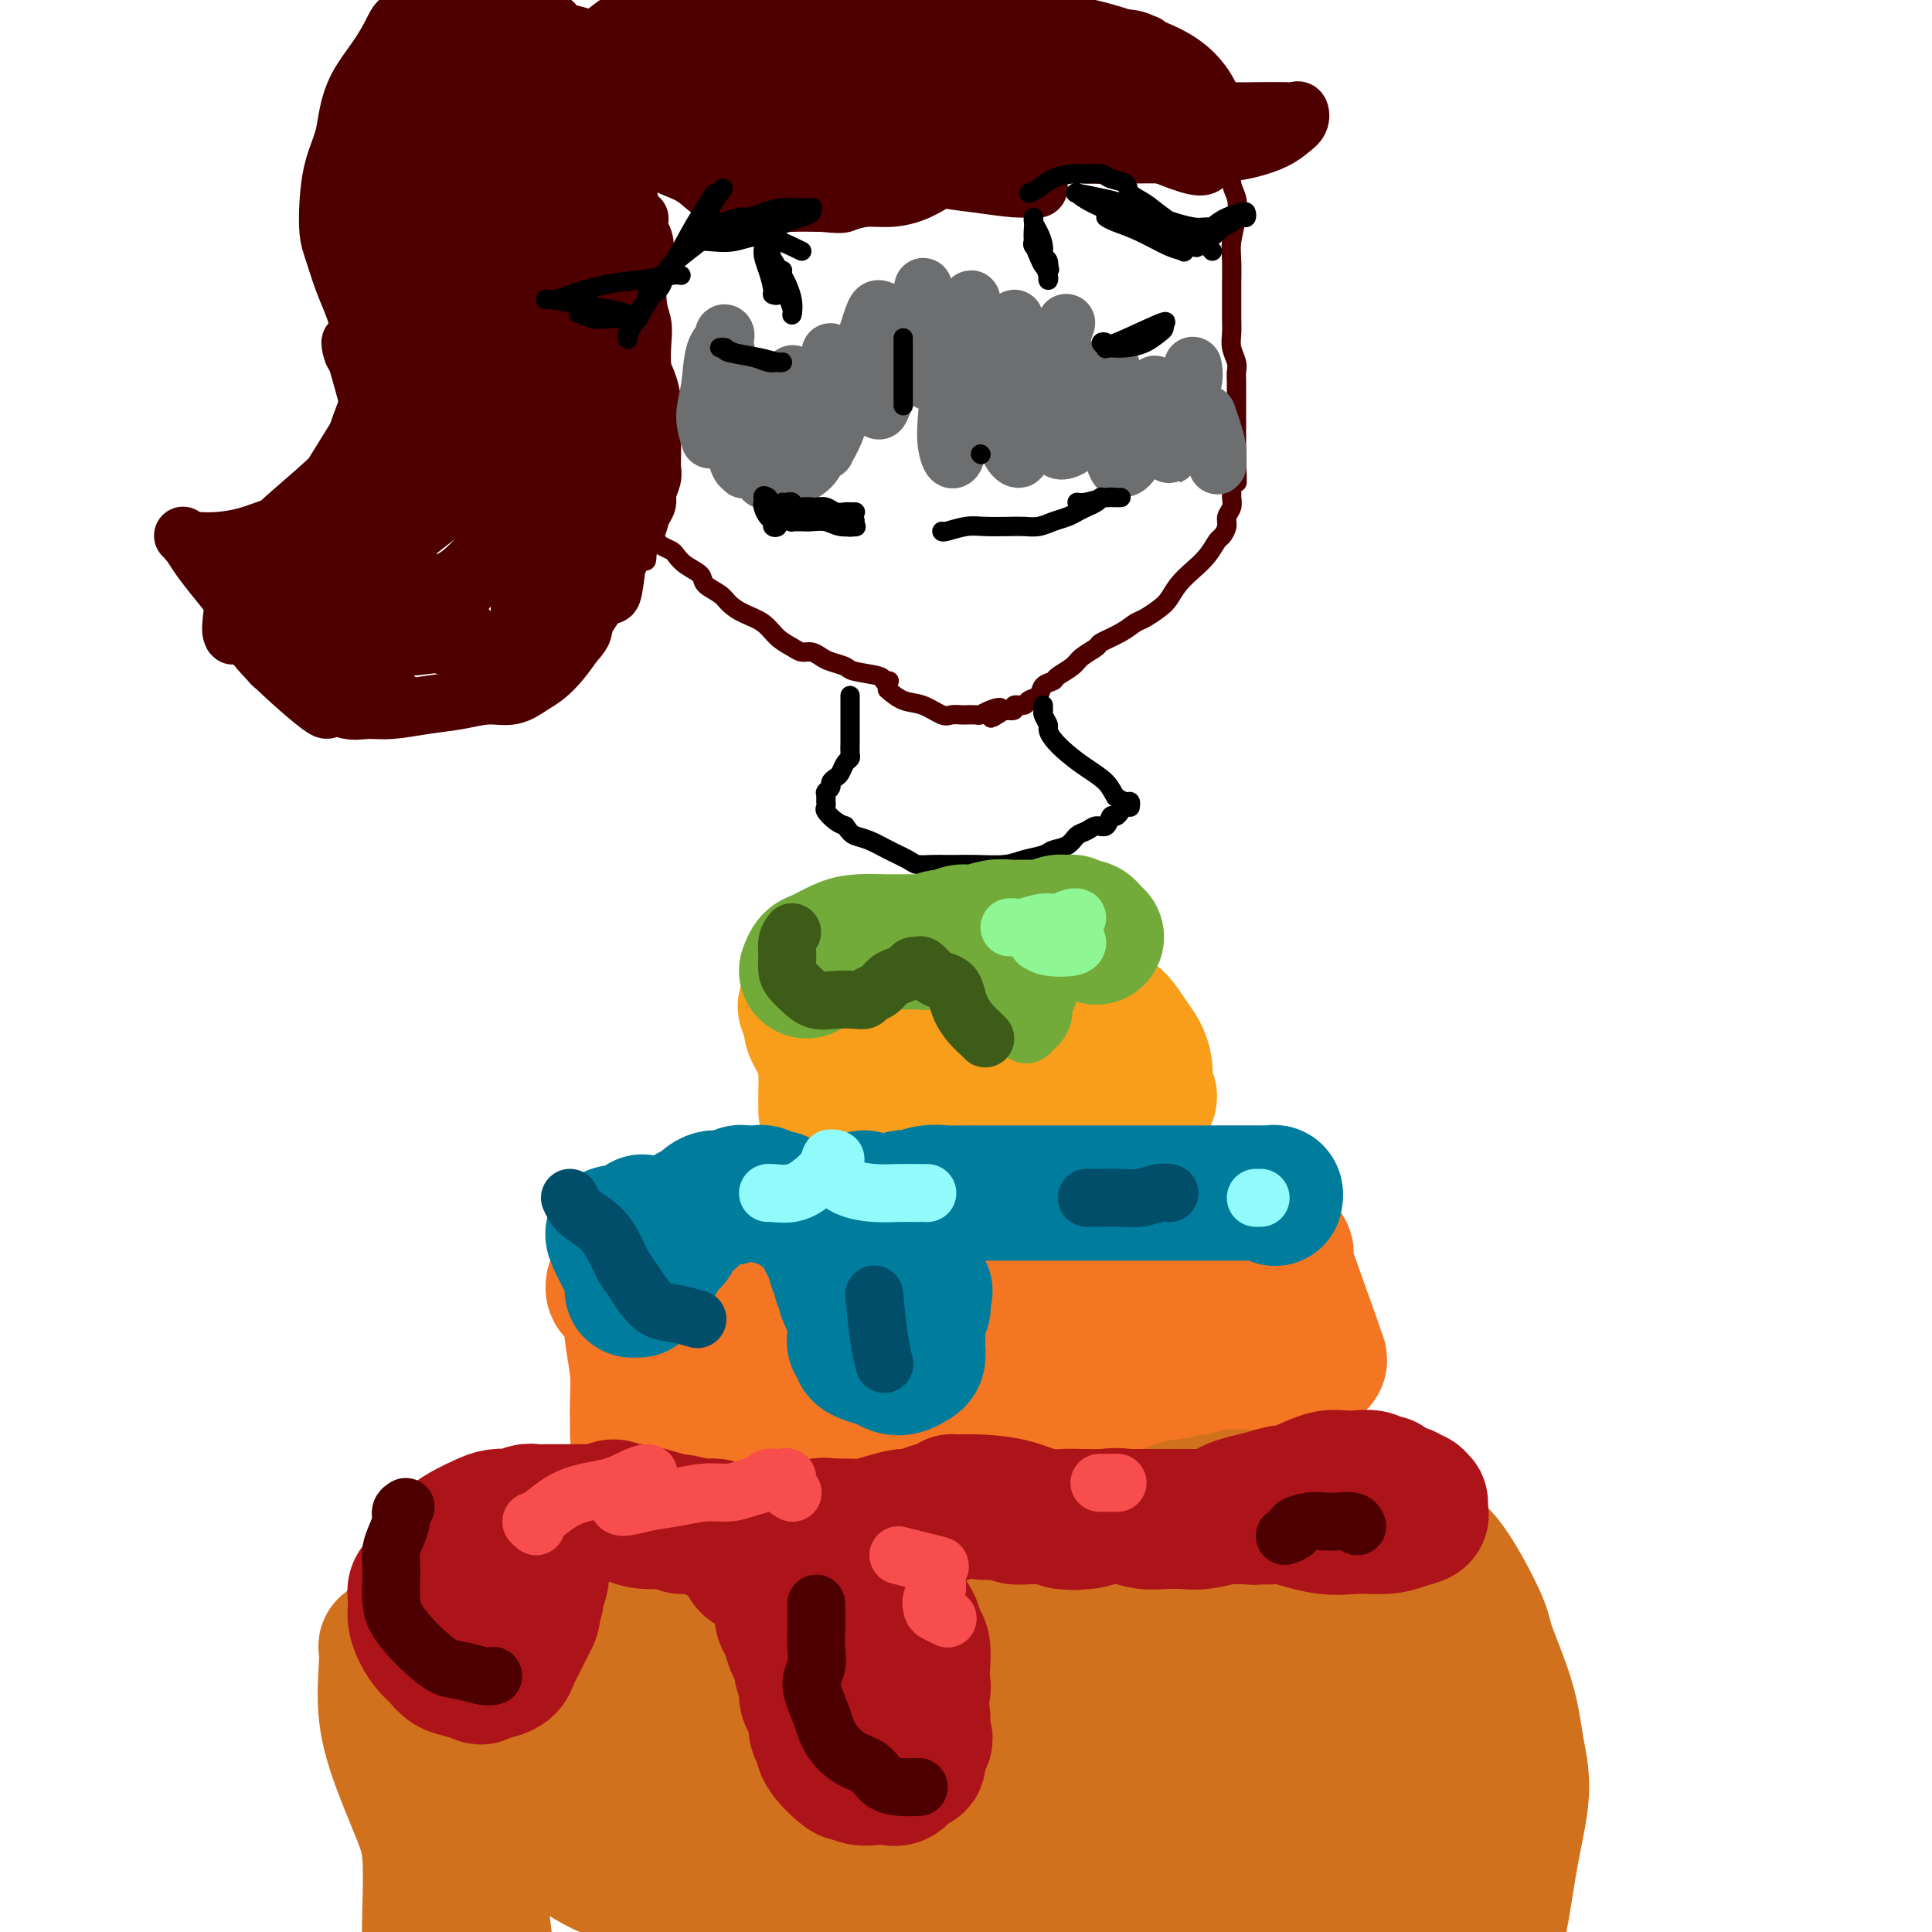 <svg viewBox='0 0 400 400' version='1.1' xmlns='http://www.w3.org/2000/svg' xmlns:xlink='http://www.w3.org/1999/xlink'><g fill='none' stroke='#4E0000' stroke-width='4' stroke-linecap='round' stroke-linejoin='round'><path d='M128,18c-0.001,-0.243 -0.001,-0.486 0,0c0.001,0.486 0.004,1.700 0,3c-0.004,1.300 -0.015,2.686 0,4c0.015,1.314 0.057,2.555 0,4c-0.057,1.445 -0.211,3.093 0,5c0.211,1.907 0.788,4.073 1,6c0.212,1.927 0.061,3.614 0,5c-0.061,1.386 -0.032,2.471 0,4c0.032,1.529 0.065,3.504 0,5c-0.065,1.496 -0.229,2.514 0,4c0.229,1.486 0.850,3.441 1,5c0.150,1.559 -0.170,2.722 0,4c0.170,1.278 0.830,2.671 1,4c0.170,1.329 -0.151,2.595 0,4c0.151,1.405 0.773,2.949 1,4c0.227,1.051 0.060,1.610 0,3c-0.060,1.390 -0.012,3.612 0,5c0.012,1.388 -0.011,1.943 0,3c0.011,1.057 0.055,2.615 0,4c-0.055,1.385 -0.211,2.598 0,4c0.211,1.402 0.789,2.992 1,4c0.211,1.008 0.057,1.435 0,2c-0.057,0.565 -0.015,1.267 0,2c0.015,0.733 0.004,1.495 0,2c-0.004,0.505 -0.002,0.752 0,1'/><path d='M133,109c1.013,14.030 1.044,3.605 1,0c-0.044,-3.605 -0.163,-0.388 0,1c0.163,1.388 0.606,0.949 1,1c0.394,0.051 0.737,0.594 1,1c0.263,0.406 0.446,0.675 1,1c0.554,0.325 1.480,0.706 2,1c0.520,0.294 0.632,0.501 1,1c0.368,0.499 0.990,1.288 2,2c1.010,0.712 2.408,1.346 3,2c0.592,0.654 0.378,1.329 1,2c0.622,0.671 2.081,1.338 3,2c0.919,0.662 1.300,1.318 2,2c0.700,0.682 1.721,1.388 3,2c1.279,0.612 2.818,1.130 4,2c1.182,0.870 2.008,2.093 3,3c0.992,0.907 2.151,1.500 3,2c0.849,0.500 1.387,0.907 2,1c0.613,0.093 1.302,-0.130 2,0c0.698,0.130 1.407,0.612 2,1c0.593,0.388 1.072,0.682 2,1c0.928,0.318 2.305,0.660 3,1c0.695,0.340 0.708,0.680 2,1c1.292,0.320 3.863,0.622 5,1c1.137,0.378 0.841,0.833 1,1c0.159,0.167 0.774,0.045 1,0c0.226,-0.045 0.065,-0.013 0,0c-0.065,0.013 -0.032,0.006 0,0'/><path d='M254,18c-0.008,0.298 -0.016,0.597 0,1c0.016,0.403 0.057,0.911 0,2c-0.057,1.089 -0.212,2.760 0,4c0.212,1.240 0.792,2.050 1,3c0.208,0.950 0.043,2.041 0,3c-0.043,0.959 0.037,1.786 0,3c-0.037,1.214 -0.192,2.816 0,4c0.192,1.184 0.731,1.951 1,3c0.269,1.049 0.268,2.381 0,4c-0.268,1.619 -0.804,3.525 -1,5c-0.196,1.475 -0.052,2.520 0,4c0.052,1.480 0.013,3.396 0,5c-0.013,1.604 0.000,2.894 0,4c-0.000,1.106 -0.014,2.026 0,3c0.014,0.974 0.056,2.003 0,3c-0.056,0.997 -0.211,1.961 0,3c0.211,1.039 0.789,2.151 1,3c0.211,0.849 0.057,1.434 0,2c-0.057,0.566 -0.015,1.114 0,2c0.015,0.886 0.004,2.110 0,3c-0.004,0.890 -0.001,1.446 0,2c0.001,0.554 0.000,1.107 0,2c-0.000,0.893 -0.000,2.125 0,3c0.000,0.875 0.000,1.393 0,2c-0.000,0.607 -0.000,1.304 0,2'/><path d='M256,93c0.293,12.185 0.026,5.148 0,3c-0.026,-2.148 0.190,0.593 0,2c-0.190,1.407 -0.787,1.479 -1,2c-0.213,0.521 -0.042,1.490 0,2c0.042,0.510 -0.044,0.561 0,1c0.044,0.439 0.220,1.268 0,2c-0.220,0.732 -0.835,1.368 -1,2c-0.165,0.632 0.119,1.260 0,2c-0.119,0.740 -0.640,1.590 -1,2c-0.360,0.410 -0.558,0.379 -1,1c-0.442,0.621 -1.129,1.895 -2,3c-0.871,1.105 -1.928,2.040 -3,3c-1.072,0.960 -2.160,1.944 -3,3c-0.840,1.056 -1.434,2.183 -2,3c-0.566,0.817 -1.105,1.322 -2,2c-0.895,0.678 -2.146,1.529 -3,2c-0.854,0.471 -1.311,0.563 -2,1c-0.689,0.437 -1.611,1.219 -3,2c-1.389,0.781 -3.245,1.561 -4,2c-0.755,0.439 -0.411,0.538 -1,1c-0.589,0.462 -2.112,1.289 -3,2c-0.888,0.711 -1.140,1.308 -2,2c-0.860,0.692 -2.329,1.481 -3,2c-0.671,0.519 -0.546,0.770 -1,1c-0.454,0.230 -1.489,0.439 -2,1c-0.511,0.561 -0.500,1.475 -1,2c-0.500,0.525 -1.513,0.663 -2,1c-0.487,0.337 -0.450,0.874 -1,1c-0.550,0.126 -1.686,-0.158 -2,0c-0.314,0.158 0.196,0.760 0,1c-0.196,0.240 -1.098,0.120 -2,0'/><path d='M208,147c-5.086,3.265 -1.801,0.927 -1,0c0.801,-0.927 -0.884,-0.445 -2,0c-1.116,0.445 -1.664,0.851 -2,1c-0.336,0.149 -0.458,0.042 -1,0c-0.542,-0.042 -1.502,-0.018 -2,0c-0.498,0.018 -0.534,0.031 -1,0c-0.466,-0.031 -1.362,-0.107 -2,0c-0.638,0.107 -1.019,0.396 -2,0c-0.981,-0.396 -2.562,-1.477 -4,-2c-1.438,-0.523 -2.733,-0.487 -4,-1c-1.267,-0.513 -2.505,-1.575 -3,-2c-0.495,-0.425 -0.248,-0.212 0,0'/></g>
<g fill='none' stroke='#4E0000' stroke-width='12' stroke-linecap='round' stroke-linejoin='round'><path d='M131,3c-0.166,0.107 -0.332,0.213 -1,1c-0.668,0.787 -1.839,2.254 -3,4c-1.161,1.746 -2.311,3.771 -3,5c-0.689,1.229 -0.918,1.661 -1,2c-0.082,0.339 -0.018,0.586 0,1c0.018,0.414 -0.011,0.996 0,1c0.011,0.004 0.063,-0.568 1,-1c0.937,-0.432 2.761,-0.722 5,-2c2.239,-1.278 4.893,-3.545 7,-5c2.107,-1.455 3.666,-2.099 5,-3c1.334,-0.901 2.441,-2.058 3,-3c0.559,-0.942 0.568,-1.667 1,-2c0.432,-0.333 1.286,-0.272 1,0c-0.286,0.272 -1.713,0.755 -3,2c-1.287,1.245 -2.436,3.252 -4,5c-1.564,1.748 -3.543,3.239 -5,5c-1.457,1.761 -2.391,3.794 -3,5c-0.609,1.206 -0.893,1.585 -1,2c-0.107,0.415 -0.039,0.865 0,1c0.039,0.135 0.048,-0.046 0,0c-0.048,0.046 -0.154,0.319 0,0c0.154,-0.319 0.567,-1.230 2,-3c1.433,-1.770 3.886,-4.400 6,-7c2.114,-2.600 3.890,-5.172 5,-7c1.110,-1.828 1.555,-2.914 2,-4'/><path d='M145,0c2.343,-3.672 0.702,-2.353 0,-2c-0.702,0.353 -0.464,-0.259 -1,0c-0.536,0.259 -1.846,1.390 -3,2c-1.154,0.610 -2.150,0.699 -3,1c-0.850,0.301 -1.552,0.812 -2,1c-0.448,0.188 -0.641,0.051 -1,0c-0.359,-0.051 -0.882,-0.015 -1,0c-0.118,0.015 0.171,0.009 0,0c-0.171,-0.009 -0.801,-0.022 -1,0c-0.199,0.022 0.032,0.080 0,0c-0.032,-0.080 -0.328,-0.299 -1,0c-0.672,0.299 -1.721,1.117 -3,2c-1.279,0.883 -2.789,1.831 -4,3c-1.211,1.169 -2.122,2.558 -3,4c-0.878,1.442 -1.723,2.937 -2,4c-0.277,1.063 0.015,1.695 0,2c-0.015,0.305 -0.336,0.283 0,1c0.336,0.717 1.328,2.174 2,3c0.672,0.826 1.025,1.023 2,2c0.975,0.977 2.571,2.736 4,4c1.429,1.264 2.692,2.034 4,3c1.308,0.966 2.662,2.128 4,3c1.338,0.872 2.661,1.453 4,2c1.339,0.547 2.695,1.061 4,2c1.305,0.939 2.560,2.304 4,3c1.440,0.696 3.066,0.723 5,1c1.934,0.277 4.174,0.805 6,1c1.826,0.195 3.236,0.056 5,0c1.764,-0.056 3.882,-0.028 6,0'/><path d='M170,42c4.356,0.373 4.248,0.304 5,0c0.752,-0.304 2.366,-0.844 4,-1c1.634,-0.156 3.289,0.070 5,0c1.711,-0.070 3.479,-0.437 5,-1c1.521,-0.563 2.797,-1.320 4,-2c1.203,-0.680 2.335,-1.281 4,-2c1.665,-0.719 3.862,-1.555 5,-2c1.138,-0.445 1.215,-0.497 2,-1c0.785,-0.503 2.276,-1.456 3,-2c0.724,-0.544 0.681,-0.678 1,-1c0.319,-0.322 1.001,-0.832 1,-1c-0.001,-0.168 -0.686,0.005 -1,0c-0.314,-0.005 -0.257,-0.187 -1,0c-0.743,0.187 -2.287,0.744 -3,1c-0.713,0.256 -0.595,0.213 -3,0c-2.405,-0.213 -7.332,-0.595 -10,-1c-2.668,-0.405 -3.078,-0.833 -4,-1c-0.922,-0.167 -2.356,-0.075 -5,-1c-2.644,-0.925 -6.499,-2.869 -9,-4c-2.501,-1.131 -3.648,-1.450 -5,-2c-1.352,-0.550 -2.909,-1.330 -4,-2c-1.091,-0.670 -1.718,-1.229 -3,-2c-1.282,-0.771 -3.221,-1.753 -5,-3c-1.779,-1.247 -3.400,-2.761 -5,-4c-1.600,-1.239 -3.180,-2.205 -4,-3c-0.820,-0.795 -0.880,-1.419 -1,-2c-0.120,-0.581 -0.302,-1.118 0,-2c0.302,-0.882 1.086,-2.109 2,-3c0.914,-0.891 1.957,-1.445 3,-2'/><path d='M151,-2c1.000,-1.238 1.000,-1.835 2,-2c1.000,-0.165 3.000,0.100 4,0c1.000,-0.100 1.001,-0.565 1,-1c-0.001,-0.435 -0.003,-0.839 0,-1c0.003,-0.161 0.011,-0.080 0,0c-0.011,0.080 -0.042,0.159 0,0c0.042,-0.159 0.155,-0.555 -1,0c-1.155,0.555 -3.579,2.061 -6,4c-2.421,1.939 -4.840,4.312 -7,7c-2.160,2.688 -4.061,5.691 -5,8c-0.939,2.309 -0.916,3.923 -1,5c-0.084,1.077 -0.273,1.617 0,2c0.273,0.383 1.010,0.611 2,0c0.990,-0.611 2.232,-2.059 5,-3c2.768,-0.941 7.060,-1.375 10,-2c2.940,-0.625 4.527,-1.441 7,-3c2.473,-1.559 5.831,-3.861 7,-5c1.169,-1.139 0.149,-1.114 0,-1c-0.149,0.114 0.574,0.317 0,1c-0.574,0.683 -2.443,1.846 -5,3c-2.557,1.154 -5.802,2.298 -8,4c-2.198,1.702 -3.350,3.960 -4,6c-0.650,2.040 -0.800,3.860 -1,5c-0.200,1.140 -0.450,1.600 0,2c0.450,0.400 1.602,0.741 3,1c1.398,0.259 3.043,0.437 5,0c1.957,-0.437 4.226,-1.488 6,-2c1.774,-0.512 3.055,-0.484 4,-1c0.945,-0.516 1.556,-1.576 2,-2c0.444,-0.424 0.722,-0.212 1,0'/><path d='M172,23c1.819,-0.735 -0.132,-0.074 -1,0c-0.868,0.074 -0.653,-0.440 -2,0c-1.347,0.440 -4.256,1.834 -7,3c-2.744,1.166 -5.324,2.104 -7,3c-1.676,0.896 -2.447,1.750 -3,2c-0.553,0.250 -0.888,-0.104 -1,0c-0.112,0.104 0.001,0.665 0,1c-0.001,0.335 -0.114,0.444 2,0c2.114,-0.444 6.455,-1.439 10,-2c3.545,-0.561 6.293,-0.686 9,-1c2.707,-0.314 5.373,-0.817 7,-1c1.627,-0.183 2.216,-0.045 3,0c0.784,0.045 1.764,-0.002 2,0c0.236,0.002 -0.273,0.053 -1,0c-0.727,-0.053 -1.671,-0.210 -4,0c-2.329,0.210 -6.041,0.785 -11,1c-4.959,0.215 -11.164,0.068 -19,-1c-7.836,-1.068 -17.304,-3.056 -21,-4c-3.696,-0.944 -1.620,-0.843 1,-1c2.620,-0.157 5.786,-0.573 9,-1c3.214,-0.427 6.477,-0.866 10,-1c3.523,-0.134 7.306,0.037 10,0c2.694,-0.037 4.300,-0.280 6,0c1.700,0.280 3.495,1.084 5,2c1.505,0.916 2.718,1.944 4,3c1.282,1.056 2.631,2.139 4,3c1.369,0.861 2.759,1.499 4,2c1.241,0.501 2.334,0.866 3,1c0.666,0.134 0.905,0.038 1,0c0.095,-0.038 0.048,-0.019 0,0'/><path d='M175,1c-0.197,0.205 -0.394,0.409 0,1c0.394,0.591 1.379,1.568 2,3c0.621,1.432 0.879,3.318 2,5c1.121,1.682 3.104,3.161 5,5c1.896,1.839 3.704,4.038 6,6c2.296,1.962 5.080,3.689 8,5c2.920,1.311 5.976,2.208 9,3c3.024,0.792 6.017,1.481 9,2c2.983,0.519 5.955,0.869 9,1c3.045,0.131 6.163,0.043 9,0c2.837,-0.043 5.393,-0.042 8,0c2.607,0.042 5.266,0.125 8,0c2.734,-0.125 5.542,-0.458 8,-1c2.458,-0.542 4.565,-1.294 6,-2c1.435,-0.706 2.199,-1.366 3,-2c0.801,-0.634 1.640,-1.242 2,-2c0.360,-0.758 0.241,-1.667 0,-2c-0.241,-0.333 -0.603,-0.091 -1,0c-0.397,0.091 -0.828,0.029 -2,0c-1.172,-0.029 -3.085,-0.027 -5,0c-1.915,0.027 -3.833,0.077 -7,0c-3.167,-0.077 -7.583,-0.283 -13,-1c-5.417,-0.717 -11.833,-1.945 -18,-3c-6.167,-1.055 -12.083,-1.938 -17,-3c-4.917,-1.062 -8.833,-2.303 -12,-3c-3.167,-0.697 -5.583,-0.848 -8,-1'/><path d='M186,12c-14.058,-2.177 -7.703,-1.119 -7,-1c0.703,0.119 -4.247,-0.700 -8,-1c-3.753,-0.300 -6.308,-0.080 -8,0c-1.692,0.080 -2.519,0.019 -3,0c-0.481,-0.019 -0.615,0.005 0,0c0.615,-0.005 1.979,-0.040 6,0c4.021,0.040 10.697,0.153 17,0c6.303,-0.153 12.232,-0.573 18,-1c5.768,-0.427 11.376,-0.860 16,-1c4.624,-0.140 8.266,0.015 11,0c2.734,-0.015 4.562,-0.198 6,0c1.438,0.198 2.487,0.779 3,1c0.513,0.221 0.490,0.082 0,0c-0.490,-0.082 -1.446,-0.106 -4,0c-2.554,0.106 -6.705,0.344 -13,0c-6.295,-0.344 -14.734,-1.269 -22,-2c-7.266,-0.731 -13.360,-1.267 -20,-2c-6.640,-0.733 -13.827,-1.662 -17,-2c-3.173,-0.338 -2.332,-0.083 -2,0c0.332,0.083 0.157,-0.005 0,0c-0.157,0.005 -0.294,0.102 0,0c0.294,-0.102 1.021,-0.402 5,0c3.979,0.402 11.212,1.508 15,2c3.788,0.492 4.130,0.370 10,1c5.870,0.630 17.266,2.011 24,3c6.734,0.989 8.805,1.586 12,2c3.195,0.414 7.514,0.644 10,1c2.486,0.356 3.141,0.838 4,1c0.859,0.162 1.924,0.005 2,0c0.076,-0.005 -0.835,0.141 -4,0c-3.165,-0.141 -8.582,-0.571 -14,-1'/><path d='M223,12c-6.901,-0.895 -16.152,-2.632 -24,-4c-7.848,-1.368 -14.291,-2.367 -19,-3c-4.709,-0.633 -7.684,-0.902 -9,-1c-1.316,-0.098 -0.972,-0.027 -1,0c-0.028,0.027 -0.428,0.009 0,0c0.428,-0.009 1.683,-0.007 3,0c1.317,0.007 2.696,0.021 8,0c5.304,-0.021 14.532,-0.076 22,0c7.468,0.076 13.174,0.283 18,1c4.826,0.717 8.771,1.945 12,3c3.229,1.055 5.743,1.939 8,3c2.257,1.061 4.257,2.299 6,4c1.743,1.701 3.228,3.863 4,6c0.772,2.137 0.831,4.247 1,6c0.169,1.753 0.448,3.149 0,4c-0.448,0.851 -1.623,1.157 -2,2c-0.377,0.843 0.046,2.222 -4,1c-4.046,-1.222 -12.559,-5.045 -16,-7c-3.441,-1.955 -1.810,-2.043 -2,-3c-0.190,-0.957 -2.203,-2.785 -3,-4c-0.797,-1.215 -0.379,-1.819 0,-2c0.379,-0.181 0.718,0.061 1,0c0.282,-0.061 0.509,-0.424 1,-1c0.491,-0.576 1.248,-1.366 3,-2c1.752,-0.634 4.498,-1.112 7,-1c2.502,0.112 4.760,0.815 7,2c2.240,1.185 4.462,2.854 6,4c1.538,1.146 2.392,1.771 3,3c0.608,1.229 0.971,3.062 1,4c0.029,0.938 -0.278,0.982 -1,1c-0.722,0.018 -1.861,0.009 -3,0'/><path d='M250,28c-1.685,0.292 -3.898,0.523 -8,0c-4.102,-0.523 -10.094,-1.801 -16,-3c-5.906,-1.199 -11.727,-2.318 -16,-3c-4.273,-0.682 -6.999,-0.928 -9,-1c-2.001,-0.072 -3.277,0.028 -4,0c-0.723,-0.028 -0.895,-0.186 -1,0c-0.105,0.186 -0.144,0.715 1,1c1.144,0.285 3.472,0.325 7,1c3.528,0.675 8.256,1.985 12,3c3.744,1.015 6.504,1.737 9,2c2.496,0.263 4.728,0.069 6,0c1.272,-0.069 1.584,-0.014 2,0c0.416,0.014 0.934,-0.014 1,0c0.066,0.014 -0.321,0.071 -3,0c-2.679,-0.071 -7.650,-0.269 -14,-1c-6.350,-0.731 -14.079,-1.993 -22,-4c-7.921,-2.007 -16.033,-4.758 -19,-5c-2.967,-0.242 -0.788,2.025 0,3c0.788,0.975 0.185,0.656 0,1c-0.185,0.344 0.046,1.350 1,3c0.954,1.650 2.630,3.945 5,6c2.370,2.055 5.433,3.872 9,5c3.567,1.128 7.636,1.567 11,2c3.364,0.433 6.022,0.859 8,1c1.978,0.141 3.277,-0.003 4,0c0.723,0.003 0.871,0.153 1,0c0.129,-0.153 0.241,-0.608 -1,-1c-1.241,-0.392 -3.834,-0.721 -8,-1c-4.166,-0.279 -9.905,-0.508 -15,-1c-5.095,-0.492 -9.548,-1.246 -14,-2'/><path d='M177,34c-7.307,-0.956 -7.075,-0.844 -8,-1c-0.925,-0.156 -3.007,-0.578 -4,-1c-0.993,-0.422 -0.897,-0.842 -1,-1c-0.103,-0.158 -0.403,-0.053 0,0c0.403,0.053 1.510,0.053 3,0c1.490,-0.053 3.362,-0.161 5,0c1.638,0.161 3.041,0.591 4,1c0.959,0.409 1.474,0.797 2,1c0.526,0.203 1.062,0.221 1,0c-0.062,-0.221 -0.722,-0.679 -2,-1c-1.278,-0.321 -3.173,-0.503 -6,-1c-2.827,-0.497 -6.586,-1.309 -10,-2c-3.414,-0.691 -6.484,-1.261 -11,-2c-4.516,-0.739 -10.478,-1.648 -13,-2c-2.522,-0.352 -1.604,-0.146 -1,0c0.604,0.146 0.893,0.232 1,0c0.107,-0.232 0.030,-0.780 0,-1c-0.030,-0.220 -0.015,-0.110 0,0'/><path d='M137,12c-0.315,0.093 -0.630,0.186 -1,0c-0.370,-0.186 -0.796,-0.651 -2,-1c-1.204,-0.349 -3.188,-0.580 -5,-1c-1.812,-0.420 -3.453,-1.027 -7,-2c-3.547,-0.973 -8.999,-2.312 -12,-3c-3.001,-0.688 -3.552,-0.727 -6,-1c-2.448,-0.273 -6.793,-0.781 -10,-1c-3.207,-0.219 -5.275,-0.150 -7,0c-1.725,0.150 -3.106,0.381 -4,1c-0.894,0.619 -1.299,1.626 -2,3c-0.701,1.374 -1.697,3.113 -3,5c-1.303,1.887 -2.913,3.920 -4,6c-1.087,2.080 -1.651,4.206 -2,6c-0.349,1.794 -0.484,3.258 -1,5c-0.516,1.742 -1.414,3.764 -2,6c-0.586,2.236 -0.859,4.686 -1,7c-0.141,2.314 -0.151,4.491 0,6c0.151,1.509 0.461,2.349 1,4c0.539,1.651 1.307,4.114 2,6c0.693,1.886 1.312,3.195 2,5c0.688,1.805 1.445,4.105 2,6c0.555,1.895 0.908,3.384 1,5c0.092,1.616 -0.078,3.359 0,5c0.078,1.641 0.402,3.180 0,5c-0.402,1.820 -1.530,3.921 -2,6c-0.470,2.079 -0.280,4.137 -1,6c-0.720,1.863 -2.348,3.532 -4,5c-1.652,1.468 -3.326,2.734 -5,4'/><path d='M64,105c-1.904,2.039 -2.166,2.638 -3,3c-0.834,0.362 -2.242,0.489 -4,1c-1.758,0.511 -3.868,1.406 -6,2c-2.132,0.594 -4.288,0.887 -6,1c-1.712,0.113 -2.981,0.044 -4,0c-1.019,-0.044 -1.790,-0.064 -2,0c-0.210,0.064 0.139,0.213 0,0c-0.139,-0.213 -0.767,-0.788 -1,-1c-0.233,-0.212 -0.071,-0.063 0,0c0.071,0.063 0.052,0.038 0,0c-0.052,-0.038 -0.135,-0.090 0,0c0.135,0.090 0.489,0.323 1,1c0.511,0.677 1.180,1.797 2,3c0.820,1.203 1.791,2.490 3,4c1.209,1.510 2.657,3.244 4,5c1.343,1.756 2.582,3.536 3,5c0.418,1.464 0.015,2.613 3,6c2.985,3.387 9.359,9.014 12,11c2.641,1.986 1.548,0.333 2,0c0.452,-0.333 2.451,0.654 4,1c1.549,0.346 2.650,0.050 4,0c1.350,-0.050 2.948,0.146 5,0c2.052,-0.146 4.559,-0.634 7,-1c2.441,-0.366 4.817,-0.611 7,-1c2.183,-0.389 4.173,-0.921 6,-1c1.827,-0.079 3.489,0.297 5,0c1.511,-0.297 2.869,-1.265 4,-2c1.131,-0.735 2.035,-1.236 3,-2c0.965,-0.764 1.990,-1.790 3,-3c1.010,-1.210 2.005,-2.605 3,-4'/><path d='M119,133c2.320,-2.384 1.620,-2.844 2,-4c0.380,-1.156 1.842,-3.009 3,-5c1.158,-1.991 2.013,-4.119 3,-6c0.987,-1.881 2.106,-3.514 3,-5c0.894,-1.486 1.564,-2.824 2,-4c0.436,-1.176 0.639,-2.188 1,-3c0.361,-0.812 0.881,-1.423 1,-2c0.119,-0.577 -0.164,-1.119 0,-2c0.164,-0.881 0.776,-2.101 1,-3c0.224,-0.899 0.061,-1.478 0,-2c-0.061,-0.522 -0.019,-0.986 0,-2c0.019,-1.014 0.015,-2.576 0,-4c-0.015,-1.424 -0.043,-2.709 0,-4c0.043,-1.291 0.156,-2.589 0,-4c-0.156,-1.411 -0.582,-2.934 -1,-4c-0.418,-1.066 -0.829,-1.674 -1,-3c-0.171,-1.326 -0.102,-3.371 0,-5c0.102,-1.629 0.235,-2.842 0,-4c-0.235,-1.158 -0.840,-2.260 -1,-5c-0.160,-2.740 0.124,-7.119 0,-10c-0.124,-2.881 -0.656,-4.266 -1,-6c-0.344,-1.734 -0.499,-3.819 -1,-6c-0.501,-2.181 -1.350,-4.460 -2,-6c-0.650,-1.540 -1.103,-2.341 -1,-3c0.103,-0.659 0.763,-1.177 1,-2c0.237,-0.823 0.053,-1.953 0,-3c-0.053,-1.047 0.027,-2.013 0,-3c-0.027,-0.987 -0.161,-1.997 0,-3c0.161,-1.003 0.617,-2.001 1,-3c0.383,-0.999 0.691,-2.000 1,-3'/><path d='M130,14c0.685,-3.244 0.897,-2.855 1,-3c0.103,-0.145 0.096,-0.824 0,-1c-0.096,-0.176 -0.282,0.150 0,0c0.282,-0.150 1.033,-0.776 1,-1c-0.033,-0.224 -0.850,-0.046 -1,0c-0.150,0.046 0.366,-0.039 -1,0c-1.366,0.039 -4.614,0.201 -8,0c-3.386,-0.201 -6.909,-0.766 -10,-1c-3.091,-0.234 -5.750,-0.137 -8,0c-2.250,0.137 -4.092,0.313 -6,1c-1.908,0.687 -3.883,1.885 -5,3c-1.117,1.115 -1.377,2.146 -2,3c-0.623,0.854 -1.608,1.532 -2,2c-0.392,0.468 -0.192,0.728 0,1c0.192,0.272 0.374,0.556 1,0c0.626,-0.556 1.696,-1.954 3,-3c1.304,-1.046 2.841,-1.741 5,-4c2.159,-2.259 4.940,-6.082 6,-8c1.060,-1.918 0.399,-1.930 0,-2c-0.399,-0.070 -0.535,-0.197 -1,0c-0.465,0.197 -1.260,0.717 -3,2c-1.740,1.283 -4.425,3.327 -7,6c-2.575,2.673 -5.039,5.974 -7,9c-1.961,3.026 -3.417,5.777 -4,8c-0.583,2.223 -0.292,3.919 0,5c0.292,1.081 0.583,1.548 1,2c0.417,0.452 0.958,0.891 1,1c0.042,0.109 -0.417,-0.112 0,-1c0.417,-0.888 1.708,-2.444 3,-4'/><path d='M87,29c1.609,-2.223 4.130,-5.282 6,-9c1.870,-3.718 3.088,-8.096 4,-11c0.912,-2.904 1.520,-4.336 2,-5c0.480,-0.664 0.834,-0.561 1,-1c0.166,-0.439 0.143,-1.419 -1,0c-1.143,1.419 -3.407,5.238 -6,10c-2.593,4.762 -5.514,10.468 -8,15c-2.486,4.532 -4.535,7.891 -6,11c-1.465,3.109 -2.346,5.967 -3,8c-0.654,2.033 -1.082,3.239 -1,4c0.082,0.761 0.673,1.076 1,1c0.327,-0.076 0.391,-0.545 1,-2c0.609,-1.455 1.764,-3.897 3,-7c1.236,-3.103 2.552,-6.867 4,-11c1.448,-4.133 3.028,-8.633 4,-11c0.972,-2.367 1.337,-2.600 2,-4c0.663,-1.400 1.624,-3.968 1,-2c-0.624,1.968 -2.832,8.471 -4,12c-1.168,3.529 -1.294,4.083 -2,7c-0.706,2.917 -1.992,8.195 -3,13c-1.008,4.805 -1.739,9.136 -2,12c-0.261,2.864 -0.053,4.262 0,5c0.053,0.738 -0.049,0.817 0,1c0.049,0.183 0.251,0.469 1,-1c0.749,-1.469 2.046,-4.692 4,-10c1.954,-5.308 4.565,-12.701 8,-19c3.435,-6.299 7.694,-11.504 10,-17c2.306,-5.496 2.659,-11.285 3,-14c0.341,-2.715 0.671,-2.358 1,-2'/><path d='M107,2c0.764,-2.508 0.673,-0.777 0,2c-0.673,2.777 -1.929,6.602 -3,11c-1.071,4.398 -1.957,9.371 -3,14c-1.043,4.629 -2.242,8.916 -4,14c-1.758,5.084 -4.075,10.967 -6,16c-1.925,5.033 -3.457,9.216 -4,12c-0.543,2.784 -0.095,4.171 0,5c0.095,0.829 -0.163,1.102 0,1c0.163,-0.102 0.746,-0.578 1,-5c0.254,-4.422 0.178,-12.789 3,-20c2.822,-7.211 8.541,-13.266 13,-20c4.459,-6.734 7.657,-14.148 9,-19c1.343,-4.852 0.829,-7.144 1,-8c0.171,-0.856 1.026,-0.276 1,1c-0.026,1.276 -0.932,3.249 -2,7c-1.068,3.751 -2.297,9.280 -4,15c-1.703,5.720 -3.881,11.632 -6,18c-2.119,6.368 -4.180,13.191 -6,20c-1.820,6.809 -3.397,13.605 -4,19c-0.603,5.395 -0.230,9.389 0,12c0.230,2.611 0.318,3.839 1,2c0.682,-1.839 1.958,-6.746 3,-10c1.042,-3.254 1.850,-4.854 4,-11c2.150,-6.146 5.643,-16.836 9,-26c3.357,-9.164 6.580,-16.800 8,-22c1.420,-5.200 1.039,-7.962 1,-9c-0.039,-1.038 0.266,-0.350 0,1c-0.266,1.350 -1.102,3.362 -2,7c-0.898,3.638 -1.857,8.903 -3,15c-1.143,6.097 -2.469,13.028 -4,20c-1.531,6.972 -3.265,13.986 -5,21'/><path d='M105,85c-2.789,13.523 -2.762,15.331 -3,18c-0.238,2.669 -0.743,6.199 -1,8c-0.257,1.801 -0.267,1.873 0,1c0.267,-0.873 0.810,-2.691 1,-7c0.190,-4.309 0.027,-11.110 1,-19c0.973,-7.890 3.082,-16.869 6,-25c2.918,-8.131 6.644,-15.415 9,-21c2.356,-5.585 3.340,-9.470 4,-11c0.660,-1.530 0.995,-0.706 1,0c0.005,0.706 -0.321,1.292 -1,5c-0.679,3.708 -1.710,10.538 -3,17c-1.290,6.462 -2.840,12.557 -4,19c-1.160,6.443 -1.932,13.234 -3,20c-1.068,6.766 -2.433,13.507 -3,19c-0.567,5.493 -0.337,9.738 0,11c0.337,1.262 0.779,-0.460 0,2c-0.779,2.460 -2.780,9.102 0,-3c2.780,-12.102 10.342,-42.948 14,-56c3.658,-13.052 3.414,-8.309 4,-8c0.586,0.309 2.004,-3.816 3,-6c0.996,-2.184 1.572,-2.428 2,-3c0.428,-0.572 0.710,-1.472 0,0c-0.710,1.472 -2.411,5.315 -4,10c-1.589,4.685 -3.067,10.213 -4,16c-0.933,5.787 -1.322,11.832 -2,17c-0.678,5.168 -1.645,9.457 -2,13c-0.355,3.543 -0.098,6.339 0,8c0.098,1.661 0.037,2.188 0,2c-0.037,-0.188 -0.048,-1.089 0,-3c0.048,-1.911 0.157,-4.832 1,-12c0.843,-7.168 2.422,-18.584 4,-30'/><path d='M125,67c2.629,-9.468 6.700,-11.638 8,-14c1.300,-2.362 -0.172,-4.918 -1,-5c-0.828,-0.082 -1.011,2.309 -2,6c-0.989,3.691 -2.785,8.683 -4,13c-1.215,4.317 -1.850,7.959 -2,12c-0.150,4.041 0.183,8.482 0,13c-0.183,4.518 -0.883,9.114 -1,14c-0.117,4.886 0.350,10.063 1,13c0.650,2.937 1.484,3.636 2,4c0.516,0.364 0.713,0.394 1,-1c0.287,-1.394 0.665,-4.213 1,-8c0.335,-3.787 0.628,-8.543 1,-12c0.372,-3.457 0.822,-5.616 1,-7c0.178,-1.384 0.084,-1.992 0,-2c-0.084,-0.008 -0.156,0.585 -1,2c-0.844,1.415 -2.458,3.651 -4,7c-1.542,3.349 -3.010,7.812 -4,11c-0.990,3.188 -1.502,5.102 -3,8c-1.498,2.898 -3.982,6.779 -5,8c-1.018,1.221 -0.570,-0.220 -1,0c-0.430,0.220 -1.736,2.100 -3,3c-1.264,0.900 -2.484,0.821 -3,1c-0.516,0.179 -0.327,0.616 -1,1c-0.673,0.384 -2.207,0.716 -3,1c-0.793,0.284 -0.843,0.521 -1,1c-0.157,0.479 -0.421,1.200 -1,1c-0.579,-0.200 -1.475,-1.322 -2,-2c-0.525,-0.678 -0.680,-0.913 -1,-1c-0.320,-0.087 -0.806,-0.025 -1,0c-0.194,0.025 -0.097,0.012 0,0'/><path d='M96,134c-1.059,-0.365 -1.708,0.221 -3,0c-1.292,-0.221 -3.229,-1.250 -6,-2c-2.771,-0.750 -6.376,-1.221 -10,-2c-3.624,-0.779 -7.266,-1.866 -10,-3c-2.734,-1.134 -4.560,-2.315 -6,-3c-1.440,-0.685 -2.496,-0.873 -2,-1c0.496,-0.127 2.543,-0.192 5,0c2.457,0.192 5.324,0.641 8,1c2.676,0.359 5.162,0.629 7,1c1.838,0.371 3.030,0.842 4,1c0.970,0.158 1.720,0.004 2,0c0.280,-0.004 0.092,0.141 0,-1c-0.092,-1.141 -0.087,-3.568 0,-5c0.087,-1.432 0.257,-1.868 -2,-11c-2.257,-9.132 -6.939,-26.959 -9,-34c-2.061,-7.041 -1.500,-3.295 -1,-2c0.500,1.295 0.939,0.140 1,0c0.061,-0.140 -0.257,0.734 0,1c0.257,0.266 1.087,-0.077 2,0c0.913,0.077 1.907,0.574 2,4c0.093,3.426 -0.717,9.779 -3,15c-2.283,5.221 -6.040,9.308 -8,14c-1.960,4.692 -2.122,9.989 -3,13c-0.878,3.011 -2.473,3.735 -3,4c-0.527,0.265 0.012,0.071 0,0c-0.012,-0.071 -0.575,-0.020 0,-1c0.575,-0.980 2.287,-2.990 4,-5'/><path d='M65,118c2.373,-3.020 6.306,-7.569 10,-12c3.694,-4.431 7.149,-8.743 10,-12c2.851,-3.257 5.100,-5.458 7,-7c1.900,-1.542 3.453,-2.425 4,-3c0.547,-0.575 0.088,-0.841 0,-1c-0.088,-0.159 0.195,-0.210 0,0c-0.195,0.210 -0.868,0.681 -3,3c-2.132,2.319 -5.724,6.484 -10,9c-4.276,2.516 -9.236,3.382 -12,6c-2.764,2.618 -3.331,6.989 -4,10c-0.669,3.011 -1.441,4.664 -2,6c-0.559,1.336 -0.907,2.356 -1,3c-0.093,0.644 0.067,0.913 0,1c-0.067,0.087 -0.360,-0.009 0,0c0.360,0.009 1.375,0.122 5,-2c3.625,-2.122 9.860,-6.479 15,-10c5.140,-3.521 9.184,-6.206 12,-8c2.816,-1.794 4.403,-2.696 4,-2c-0.403,0.696 -2.795,2.991 -4,4c-1.205,1.009 -1.223,0.733 -3,2c-1.777,1.267 -5.313,4.076 -9,7c-3.687,2.924 -7.526,5.962 -12,8c-4.474,2.038 -9.585,3.076 -13,4c-3.415,0.924 -5.134,1.735 -6,2c-0.866,0.265 -0.879,-0.015 -1,0c-0.121,0.015 -0.350,0.324 1,0c1.350,-0.324 4.279,-1.283 8,-2c3.721,-0.717 8.232,-1.193 12,-1c3.768,0.193 6.791,1.055 10,2c3.209,0.945 6.605,1.972 10,3'/><path d='M93,128c4.164,1.620 4.573,3.170 5,4c0.427,0.830 0.871,0.941 1,1c0.129,0.059 -0.057,0.065 -1,0c-0.943,-0.065 -2.641,-0.202 -5,0c-2.359,0.202 -5.378,0.745 -9,1c-3.622,0.255 -7.847,0.224 -12,0c-4.153,-0.224 -8.235,-0.641 -11,-1c-2.765,-0.359 -4.213,-0.659 -5,-1c-0.787,-0.341 -0.913,-0.723 -1,-1c-0.087,-0.277 -0.136,-0.450 1,0c1.136,0.450 3.458,1.523 6,3c2.542,1.477 5.304,3.358 8,5c2.696,1.642 5.325,3.044 7,4c1.675,0.956 2.396,1.467 3,2c0.604,0.533 1.090,1.090 1,1c-0.090,-0.090 -0.756,-0.826 0,-1c0.756,-0.174 2.935,0.213 -1,-1c-3.935,-1.213 -13.985,-4.025 -18,-5c-4.015,-0.975 -1.995,-0.113 -2,0c-0.005,0.113 -2.033,-0.524 -3,-1c-0.967,-0.476 -0.871,-0.792 -1,-1c-0.129,-0.208 -0.483,-0.308 0,-1c0.483,-0.692 1.804,-1.974 5,-4c3.196,-2.026 8.268,-4.795 12,-8c3.732,-3.205 6.124,-6.845 8,-10c1.876,-3.155 3.235,-5.823 4,-8c0.765,-2.177 0.937,-3.862 1,-5c0.063,-1.138 0.017,-1.730 0,-2c-0.017,-0.270 -0.005,-0.220 0,-1c0.005,-0.780 0.002,-2.390 0,-4'/><path d='M86,94c0.954,-4.176 0.841,-4.617 1,-6c0.159,-1.383 0.592,-3.708 1,-5c0.408,-1.292 0.790,-1.551 1,-2c0.210,-0.449 0.247,-1.090 0,-1c-0.247,0.090 -0.778,0.910 -2,2c-1.222,1.090 -3.136,2.450 -7,6c-3.864,3.550 -9.676,9.289 -15,14c-5.324,4.711 -10.158,8.392 -13,13c-2.842,4.608 -3.693,10.141 -4,13c-0.307,2.859 -0.071,3.042 0,3c0.071,-0.042 -0.023,-0.310 0,0c0.023,0.310 0.164,1.197 1,0c0.836,-1.197 2.368,-4.478 5,-9c2.632,-4.522 6.366,-10.283 10,-16c3.634,-5.717 7.170,-11.388 10,-16c2.830,-4.612 4.954,-8.165 6,-10c1.046,-1.835 1.013,-1.953 1,-2c-0.013,-0.047 -0.007,-0.024 0,0'/><path d='M106,103c-0.165,-0.168 -0.330,-0.335 0,-1c0.330,-0.665 1.154,-1.827 2,-3c0.846,-1.173 1.712,-2.355 2,-3c0.288,-0.645 -0.002,-0.752 0,-1c0.002,-0.248 0.298,-0.637 0,1c-0.298,1.637 -1.189,5.299 -3,9c-1.811,3.701 -4.541,7.440 -7,11c-2.459,3.560 -4.648,6.941 -6,9c-1.352,2.059 -1.866,2.796 -2,3c-0.134,0.204 0.113,-0.127 0,0c-0.113,0.127 -0.588,0.710 0,0c0.588,-0.710 2.237,-2.713 4,-5c1.763,-2.287 3.640,-4.856 5,-7c1.360,-2.144 2.204,-3.861 3,-5c0.796,-1.139 1.543,-1.701 2,-2c0.457,-0.299 0.623,-0.335 0,0c-0.623,0.335 -2.034,1.043 -4,3c-1.966,1.957 -4.486,5.164 -7,7c-2.514,1.836 -5.023,2.302 -7,3c-1.977,0.698 -3.422,1.628 -4,2c-0.578,0.372 -0.289,0.186 0,0'/></g>
<g fill='none' stroke='#6D6E70' stroke-width='12' stroke-linecap='round' stroke-linejoin='round'><path d='M147,91c-0.522,-1.624 -1.043,-3.249 -1,-5c0.043,-1.751 0.652,-3.630 1,-6c0.348,-2.370 0.437,-5.232 1,-7c0.563,-1.768 1.600,-2.442 2,-3c0.400,-0.558 0.163,-1.000 0,-1c-0.163,-0.000 -0.251,0.441 0,2c0.251,1.559 0.842,4.235 1,7c0.158,2.765 -0.115,5.619 0,8c0.115,2.381 0.618,4.291 1,6c0.382,1.709 0.641,3.218 1,4c0.359,0.782 0.817,0.837 1,1c0.183,0.163 0.091,0.432 0,0c-0.091,-0.432 -0.182,-1.567 0,-3c0.182,-1.433 0.638,-3.166 1,-5c0.362,-1.834 0.632,-3.770 1,-5c0.368,-1.230 0.835,-1.753 1,-2c0.165,-0.247 0.030,-0.217 0,0c-0.030,0.217 0.047,0.621 0,2c-0.047,1.379 -0.216,3.734 0,6c0.216,2.266 0.817,4.442 1,6c0.183,1.558 -0.053,2.496 0,3c0.053,0.504 0.396,0.573 1,0c0.604,-0.573 1.468,-1.789 2,-4c0.532,-2.211 0.731,-5.416 1,-8c0.269,-2.584 0.608,-4.546 1,-6c0.392,-1.454 0.837,-2.400 1,-3c0.163,-0.600 0.044,-0.854 0,0c-0.044,0.854 -0.013,2.815 0,5c0.013,2.185 0.006,4.592 0,7'/><path d='M164,90c-0.055,2.813 -0.194,3.844 0,5c0.194,1.156 0.721,2.435 1,3c0.279,0.565 0.309,0.415 1,0c0.691,-0.415 2.041,-1.094 3,-3c0.959,-1.906 1.526,-5.037 2,-8c0.474,-2.963 0.855,-5.757 1,-8c0.145,-2.243 0.053,-3.934 0,-5c-0.053,-1.066 -0.066,-1.508 0,-1c0.066,0.508 0.213,1.967 0,4c-0.213,2.033 -0.784,4.642 -1,7c-0.216,2.358 -0.077,4.466 0,6c0.077,1.534 0.093,2.496 0,3c-0.093,0.504 -0.295,0.552 0,0c0.295,-0.552 1.087,-1.703 2,-4c0.913,-2.297 1.945,-5.740 3,-9c1.055,-3.260 2.131,-6.338 3,-9c0.869,-2.662 1.529,-4.909 2,-6c0.471,-1.091 0.752,-1.026 1,-1c0.248,0.026 0.462,0.013 0,1c-0.462,0.987 -1.598,2.973 -2,5c-0.402,2.027 -0.068,4.096 0,6c0.068,1.904 -0.131,3.642 0,5c0.131,1.358 0.591,2.335 1,3c0.409,0.665 0.769,1.017 1,1c0.231,-0.017 0.335,-0.403 1,-2c0.665,-1.597 1.891,-4.406 3,-7c1.109,-2.594 2.101,-4.974 3,-8c0.899,-3.026 1.703,-6.699 2,-8c0.297,-1.301 0.085,-0.229 0,1c-0.085,1.229 -0.042,2.614 0,4'/><path d='M191,65c0.015,1.513 0.052,2.795 0,4c-0.052,1.205 -0.194,2.334 0,4c0.194,1.666 0.724,3.871 1,5c0.276,1.129 0.298,1.184 1,1c0.702,-0.184 2.084,-0.607 3,-2c0.916,-1.393 1.367,-3.757 2,-6c0.633,-2.243 1.450,-4.364 2,-6c0.550,-1.636 0.834,-2.787 1,-3c0.166,-0.213 0.213,0.511 0,1c-0.213,0.489 -0.685,0.742 -1,2c-0.315,1.258 -0.474,3.522 -1,6c-0.526,2.478 -1.420,5.171 -2,8c-0.580,2.829 -0.846,5.796 -1,8c-0.154,2.204 -0.194,3.646 0,5c0.194,1.354 0.624,2.620 1,3c0.376,0.380 0.700,-0.125 1,-1c0.300,-0.875 0.578,-2.119 1,-4c0.422,-1.881 0.990,-4.398 2,-7c1.010,-2.602 2.464,-5.287 4,-8c1.536,-2.713 3.153,-5.453 4,-7c0.847,-1.547 0.922,-1.901 1,-2c0.078,-0.099 0.158,0.055 0,2c-0.158,1.945 -0.553,5.680 -1,9c-0.447,3.320 -0.945,6.226 -1,9c-0.055,2.774 0.332,5.415 1,7c0.668,1.585 1.618,2.115 2,2c0.382,-0.115 0.195,-0.876 1,-3c0.805,-2.124 2.601,-5.610 4,-9c1.399,-3.390 2.400,-6.683 3,-9c0.600,-2.317 0.800,-3.659 1,-5'/><path d='M220,69c1.421,-4.097 0.475,-1.338 0,0c-0.475,1.338 -0.479,1.256 -1,3c-0.521,1.744 -1.559,5.316 -2,8c-0.441,2.684 -0.285,4.482 0,6c0.285,1.518 0.697,2.756 1,4c0.303,1.244 0.495,2.494 1,3c0.505,0.506 1.321,0.268 2,0c0.679,-0.268 1.219,-0.566 2,-2c0.781,-1.434 1.803,-4.004 3,-6c1.197,-1.996 2.569,-3.419 3,-5c0.431,-1.581 -0.081,-3.319 0,-4c0.081,-0.681 0.753,-0.304 1,0c0.247,0.304 0.069,0.537 0,1c-0.069,0.463 -0.030,1.157 0,3c0.030,1.843 0.052,4.833 0,7c-0.052,2.167 -0.179,3.509 0,5c0.179,1.491 0.664,3.129 1,4c0.336,0.871 0.524,0.974 1,1c0.476,0.026 1.242,-0.024 2,-1c0.758,-0.976 1.510,-2.876 2,-5c0.490,-2.124 0.719,-4.470 1,-6c0.281,-1.530 0.613,-2.243 1,-3c0.387,-0.757 0.829,-1.556 1,-2c0.171,-0.444 0.070,-0.532 0,0c-0.070,0.532 -0.107,1.685 0,3c0.107,1.315 0.360,2.792 1,5c0.640,2.208 1.666,5.149 2,6c0.334,0.851 -0.026,-0.386 0,-1c0.026,-0.614 0.436,-0.604 1,-2c0.564,-1.396 1.282,-4.198 2,-7'/><path d='M245,84c0.916,-2.502 1.706,-3.759 2,-5c0.294,-1.241 0.093,-2.468 0,-3c-0.093,-0.532 -0.077,-0.371 0,0c0.077,0.371 0.217,0.950 0,2c-0.217,1.050 -0.790,2.569 -1,4c-0.210,1.431 -0.056,2.773 0,4c0.056,1.227 0.015,2.339 0,3c-0.015,0.661 -0.004,0.870 0,1c0.004,0.130 0.001,0.179 0,0c-0.001,-0.179 -0.000,-0.587 0,-1c0.000,-0.413 0.000,-0.832 0,-1c-0.000,-0.168 -0.000,-0.084 0,0'/><path d='M244,92c0.333,-1.184 0.667,-2.368 1,-3c0.333,-0.632 0.667,-0.710 1,-1c0.333,-0.290 0.666,-0.790 1,-1c0.334,-0.210 0.668,-0.130 1,0c0.332,0.130 0.663,0.310 1,1c0.337,0.690 0.679,1.890 1,3c0.321,1.110 0.619,2.132 1,3c0.381,0.868 0.844,1.584 1,2c0.156,0.416 0.003,0.532 0,0c-0.003,-0.532 0.143,-1.712 0,-3c-0.143,-1.288 -0.574,-2.686 -1,-4c-0.426,-1.314 -0.845,-2.546 -1,-3c-0.155,-0.454 -0.044,-0.130 0,0c0.044,0.130 0.022,0.065 0,0'/></g>
<g fill='none' stroke='#000000' stroke-width='4' stroke-linecap='round' stroke-linejoin='round'><path d='M166,52c-2.832,-1.381 -5.663,-2.761 -8,-3c-2.337,-0.239 -4.178,0.664 -6,1c-1.822,0.336 -3.624,0.105 -5,0c-1.376,-0.105 -2.326,-0.083 -3,0c-0.674,0.083 -1.072,0.226 -1,0c0.072,-0.226 0.613,-0.820 2,-1c1.387,-0.180 3.619,0.054 6,0c2.381,-0.054 4.910,-0.396 7,-1c2.090,-0.604 3.739,-1.468 5,-2c1.261,-0.532 2.132,-0.731 3,-1c0.868,-0.269 1.731,-0.609 2,-1c0.269,-0.391 -0.056,-0.834 0,-1c0.056,-0.166 0.492,-0.054 0,0c-0.492,0.054 -1.913,0.052 -3,0c-1.087,-0.052 -1.840,-0.154 -3,0c-1.160,0.154 -2.728,0.563 -4,1c-1.272,0.437 -2.249,0.902 -3,1c-0.751,0.098 -1.275,-0.170 -2,0c-0.725,0.170 -1.650,0.778 -2,1c-0.350,0.222 -0.125,0.060 0,0c0.125,-0.060 0.149,-0.016 0,0c-0.149,0.016 -0.471,0.005 0,0c0.471,-0.005 1.736,-0.002 3,0'/><path d='M154,46c0.870,-0.227 1.546,-0.793 2,-1c0.454,-0.207 0.684,-0.055 1,0c0.316,0.055 0.716,0.012 1,0c0.284,-0.012 0.453,0.007 0,0c-0.453,-0.007 -1.528,-0.040 -3,0c-1.472,0.040 -3.342,0.152 -5,1c-1.658,0.848 -3.103,2.430 -5,4c-1.897,1.570 -4.245,3.128 -6,5c-1.755,1.872 -2.916,4.059 -4,6c-1.084,1.941 -2.093,3.637 -3,5c-0.907,1.363 -1.714,2.394 -2,3c-0.286,0.606 -0.051,0.787 0,1c0.051,0.213 -0.083,0.459 0,0c0.083,-0.459 0.382,-1.623 1,-3c0.618,-1.377 1.556,-2.966 3,-5c1.444,-2.034 3.394,-4.514 5,-7c1.606,-2.486 2.868,-4.978 4,-7c1.132,-2.022 2.135,-3.575 3,-5c0.865,-1.425 1.593,-2.723 2,-3c0.407,-0.277 0.494,0.467 1,0c0.506,-0.467 1.429,-2.144 0,0c-1.429,2.144 -5.212,8.109 -7,11c-1.788,2.891 -1.580,2.709 -2,3c-0.420,0.291 -1.467,1.055 -2,2c-0.533,0.945 -0.552,2.071 -1,3c-0.448,0.929 -1.326,1.661 -2,2c-0.674,0.339 -1.143,0.283 -1,0c0.143,-0.283 0.898,-0.795 2,-2c1.102,-1.205 2.551,-3.102 4,-5'/><path d='M140,54c1.510,-1.821 2.786,-2.874 4,-4c1.214,-1.126 2.366,-2.324 3,-3c0.634,-0.676 0.751,-0.829 1,-1c0.249,-0.171 0.630,-0.361 0,0c-0.630,0.361 -2.272,1.272 -4,3c-1.728,1.728 -3.542,4.273 -5,6c-1.458,1.727 -2.559,2.636 -3,3c-0.441,0.364 -0.220,0.182 0,0'/><path d='M141,57c-0.214,-0.097 -0.428,-0.194 -2,0c-1.572,0.194 -4.501,0.679 -7,1c-2.499,0.321 -4.568,0.478 -7,1c-2.432,0.522 -5.226,1.408 -7,2c-1.774,0.592 -2.529,0.890 -3,1c-0.471,0.110 -0.659,0.032 -1,0c-0.341,-0.032 -0.836,-0.020 -1,0c-0.164,0.020 0.004,0.047 0,0c-0.004,-0.047 -0.179,-0.166 1,0c1.179,0.166 3.713,0.619 6,1c2.287,0.381 4.327,0.691 6,1c1.673,0.309 2.980,0.619 4,1c1.020,0.381 1.753,0.834 2,1c0.247,0.166 0.009,0.046 0,0c-0.009,-0.046 0.211,-0.016 0,0c-0.211,0.016 -0.851,0.018 -2,0c-1.149,-0.018 -2.805,-0.057 -4,0c-1.195,0.057 -1.929,0.211 -3,0c-1.071,-0.211 -2.481,-0.788 -3,-1c-0.519,-0.212 -0.148,-0.061 0,0c0.148,0.061 0.074,0.030 0,0'/><path d='M150,72c-0.067,0.340 -0.133,0.680 1,1c1.133,0.320 3.467,0.622 5,1c1.533,0.378 2.266,0.834 3,1c0.734,0.166 1.468,0.041 2,0c0.532,-0.041 0.861,0.000 1,0c0.139,-0.000 0.087,-0.042 0,0c-0.087,0.042 -0.210,0.169 -1,0c-0.790,-0.169 -2.246,-0.634 -4,-1c-1.754,-0.366 -3.804,-0.634 -5,-1c-1.196,-0.366 -1.537,-0.830 -2,-1c-0.463,-0.170 -1.048,-0.046 -1,0c0.048,0.046 0.728,0.013 1,0c0.272,-0.013 0.136,-0.007 0,0'/><path d='M162,56c0.022,-0.014 0.044,-0.028 0,0c-0.044,0.028 -0.155,0.098 0,1c0.155,0.902 0.577,2.636 1,4c0.423,1.364 0.847,2.358 1,3c0.153,0.642 0.036,0.931 0,1c-0.036,0.069 0.009,-0.083 0,0c-0.009,0.083 -0.073,0.400 0,0c0.073,-0.400 0.281,-1.518 0,-3c-0.281,-1.482 -1.053,-3.328 -2,-5c-0.947,-1.672 -2.069,-3.169 -3,-5c-0.931,-1.831 -1.671,-3.996 -2,-5c-0.329,-1.004 -0.247,-0.848 0,-1c0.247,-0.152 0.660,-0.611 1,0c0.340,0.611 0.609,2.293 1,4c0.391,1.707 0.904,3.437 1,5c0.096,1.563 -0.226,2.957 0,4c0.226,1.043 0.998,1.735 1,2c0.002,0.265 -0.766,0.103 -1,0c-0.234,-0.103 0.067,-0.147 0,-1c-0.067,-0.853 -0.501,-2.516 -1,-4c-0.499,-1.484 -1.061,-2.790 -1,-4c0.061,-1.210 0.747,-2.326 1,-3c0.253,-0.674 0.072,-0.907 0,-1c-0.072,-0.093 -0.036,-0.047 0,0'/><path d='M216,54c-0.318,-0.752 -0.636,-1.505 -1,-2c-0.364,-0.495 -0.773,-0.733 -1,-1c-0.227,-0.267 -0.272,-0.562 0,-1c0.272,-0.438 0.861,-1.019 1,-1c0.139,0.019 -0.173,0.640 0,1c0.173,0.360 0.831,0.460 1,1c0.169,0.540 -0.150,1.518 0,2c0.150,0.482 0.769,0.466 1,1c0.231,0.534 0.073,1.616 0,2c-0.073,0.384 -0.062,0.070 0,0c0.062,-0.070 0.174,0.104 0,0c-0.174,-0.104 -0.635,-0.486 -1,-1c-0.365,-0.514 -0.633,-1.161 -1,-2c-0.367,-0.839 -0.831,-1.868 -1,-3c-0.169,-1.132 -0.043,-2.365 0,-3c0.043,-0.635 0.001,-0.673 0,-1c-0.001,-0.327 0.037,-0.944 0,-1c-0.037,-0.056 -0.150,0.450 0,1c0.150,0.550 0.562,1.143 1,2c0.438,0.857 0.902,1.977 1,3c0.098,1.023 -0.170,1.949 0,3c0.170,1.051 0.778,2.226 1,3c0.222,0.774 0.060,1.147 0,1c-0.060,-0.147 -0.016,-0.812 0,-1c0.016,-0.188 0.004,0.103 0,0c-0.004,-0.103 -0.001,-0.601 0,-1c0.001,-0.399 0.001,-0.700 0,-1'/><path d='M217,55c0.500,1.333 0.250,0.667 0,0'/><path d='M213,40c0.608,-0.227 1.217,-0.454 2,-1c0.783,-0.546 1.741,-1.411 3,-2c1.259,-0.589 2.817,-0.902 4,-1c1.183,-0.098 1.989,0.018 3,0c1.011,-0.018 2.227,-0.171 3,0c0.773,0.171 1.102,0.666 2,1c0.898,0.334 2.365,0.507 3,1c0.635,0.493 0.440,1.305 1,2c0.560,0.695 1.877,1.272 3,2c1.123,0.728 2.052,1.607 4,3c1.948,1.393 4.916,3.300 6,4c1.084,0.700 0.284,0.193 0,0c-0.284,-0.193 -0.053,-0.071 0,0c0.053,0.071 -0.070,0.092 -1,0c-0.930,-0.092 -2.665,-0.298 -5,-1c-2.335,-0.702 -5.270,-1.902 -8,-3c-2.730,-1.098 -5.254,-2.096 -7,-3c-1.746,-0.904 -2.712,-1.716 -3,-2c-0.288,-0.284 0.103,-0.042 0,0c-0.103,0.042 -0.701,-0.116 0,0c0.701,0.116 2.702,0.506 5,1c2.298,0.494 4.894,1.091 7,2c2.106,0.909 3.721,2.129 5,3c1.279,0.871 2.223,1.392 3,2c0.777,0.608 1.389,1.304 2,2'/><path d='M245,50c3.698,1.714 1.943,1.000 1,1c-0.943,0.000 -1.075,0.715 -1,1c0.075,0.285 0.356,0.139 0,0c-0.356,-0.139 -1.348,-0.272 -3,-1c-1.652,-0.728 -3.962,-2.052 -6,-3c-2.038,-0.948 -3.802,-1.519 -5,-2c-1.198,-0.481 -1.830,-0.873 -2,-1c-0.170,-0.127 0.121,0.010 1,0c0.879,-0.010 2.347,-0.168 4,0c1.653,0.168 3.490,0.662 5,1c1.510,0.338 2.692,0.522 4,1c1.308,0.478 2.742,1.252 4,2c1.258,0.748 2.339,1.471 3,2c0.661,0.529 0.903,0.866 1,1c0.097,0.134 0.048,0.067 0,0'/><path d='M242,46c0.525,0.031 1.051,0.062 1,0c-0.051,-0.062 -0.677,-0.215 0,0c0.677,0.215 2.657,0.800 4,1c1.343,0.200 2.048,0.016 3,0c0.952,-0.016 2.150,0.136 3,0c0.850,-0.136 1.351,-0.559 2,-1c0.649,-0.441 1.447,-0.901 2,-1c0.553,-0.099 0.860,0.161 1,0c0.140,-0.161 0.112,-0.744 0,-1c-0.112,-0.256 -0.307,-0.185 -1,0c-0.693,0.185 -1.884,0.484 -3,1c-1.116,0.516 -2.158,1.250 -3,2c-0.842,0.750 -1.484,1.516 -2,2c-0.516,0.484 -0.906,0.687 -1,1c-0.094,0.313 0.107,0.735 0,1c-0.107,0.265 -0.522,0.372 0,0c0.522,-0.372 1.983,-1.224 3,-2c1.017,-0.776 1.592,-1.476 2,-2c0.408,-0.524 0.648,-0.872 1,-1c0.352,-0.128 0.815,-0.037 1,0c0.185,0.037 0.093,0.018 0,0'/><path d='M229,72c0.182,-0.016 0.364,-0.031 1,0c0.636,0.031 1.726,0.109 3,0c1.274,-0.109 2.732,-0.406 4,-1c1.268,-0.594 2.345,-1.484 3,-2c0.655,-0.516 0.889,-0.659 1,-1c0.111,-0.341 0.098,-0.879 0,-1c-0.098,-0.121 -0.280,0.177 0,0c0.280,-0.177 1.022,-0.828 -1,0c-2.022,0.828 -6.807,3.137 -9,4c-2.193,0.863 -1.795,0.280 -2,0c-0.205,-0.280 -1.012,-0.259 -1,0c0.012,0.259 0.843,0.755 1,1c0.157,0.245 -0.361,0.237 0,0c0.361,-0.237 1.599,-0.704 3,-1c1.401,-0.296 2.963,-0.419 4,-1c1.037,-0.581 1.548,-1.618 2,-2c0.452,-0.382 0.843,-0.109 1,0c0.157,0.109 0.078,0.055 0,0'/><path d='M187,70c0.000,-0.049 0.000,-0.098 0,0c0.000,0.098 0.000,0.345 0,1c0.000,0.655 0.000,1.720 0,3c0.000,1.280 0.000,2.774 0,4c-0.000,1.226 -0.000,2.184 0,3c0.000,0.816 0.000,1.492 0,2c0.000,0.508 0.000,0.849 0,1c0.000,0.151 0.000,0.111 0,0c0.000,-0.111 0.000,-0.292 0,-1c-0.000,-0.708 0.000,-1.941 0,-3c0.000,-1.059 0.000,-1.944 0,-3c0.000,-1.056 -0.000,-2.284 0,-3c0.000,-0.716 0.000,-0.919 0,-1c-0.000,-0.081 0.000,-0.041 0,0'/><path d='M203,94c0.000,0.000 0.100,0.100 0.1,0.1'/><path d='M162,104c0.320,0.034 0.640,0.067 1,0c0.360,-0.067 0.761,-0.235 1,0c0.239,0.235 0.317,0.872 1,1c0.683,0.128 1.973,-0.252 3,0c1.027,0.252 1.792,1.136 3,2c1.208,0.864 2.860,1.709 4,2c1.140,0.291 1.769,0.029 2,0c0.231,-0.029 0.064,0.174 0,0c-0.064,-0.174 -0.026,-0.725 0,-1c0.026,-0.275 0.040,-0.274 0,0c-0.040,0.274 -0.136,0.819 0,1c0.136,0.181 0.503,-0.004 0,0c-0.503,0.004 -1.875,0.197 -3,0c-1.125,-0.197 -2.004,-0.785 -3,-1c-0.996,-0.215 -2.109,-0.057 -3,0c-0.891,0.057 -1.558,0.012 -2,0c-0.442,-0.012 -0.657,0.008 -1,0c-0.343,-0.008 -0.813,-0.045 -1,0c-0.187,0.045 -0.092,0.171 0,0c0.092,-0.171 0.179,-0.638 0,-1c-0.179,-0.362 -0.626,-0.618 -1,-1c-0.374,-0.382 -0.675,-0.890 -1,-1c-0.325,-0.110 -0.675,0.177 -1,0c-0.325,-0.177 -0.626,-0.817 -1,-1c-0.374,-0.183 -0.821,0.091 -1,0c-0.179,-0.091 -0.089,-0.545 0,-1'/><path d='M159,103c-1.155,-0.757 -1.042,-0.148 -1,0c0.042,0.148 0.014,-0.164 0,0c-0.014,0.164 -0.014,0.803 0,1c0.014,0.197 0.041,-0.049 0,0c-0.041,0.049 -0.151,0.392 0,1c0.151,0.608 0.562,1.479 1,2c0.438,0.521 0.902,0.690 1,1c0.098,0.310 -0.170,0.759 0,1c0.170,0.241 0.778,0.275 1,0c0.222,-0.275 0.060,-0.857 0,-1c-0.060,-0.143 -0.016,0.154 0,0c0.016,-0.154 0.005,-0.758 0,-1c-0.005,-0.242 -0.002,-0.121 0,0'/><path d='M168,105c-0.065,-0.008 -0.130,-0.016 0,0c0.130,0.016 0.456,0.057 1,0c0.544,-0.057 1.308,-0.211 2,0c0.692,0.211 1.314,0.789 2,1c0.686,0.211 1.438,0.057 2,0c0.562,-0.057 0.935,-0.015 1,0c0.065,0.015 -0.179,0.004 0,0c0.179,-0.004 0.780,-0.001 1,0c0.220,0.001 0.059,0.000 0,0c-0.059,-0.000 -0.017,-0.000 0,0c0.017,0.000 0.008,0.000 0,0'/><path d='M195,110c0.056,0.113 0.111,0.226 1,0c0.889,-0.226 2.611,-0.792 4,-1c1.389,-0.208 2.444,-0.059 4,0c1.556,0.059 3.614,0.027 5,0c1.386,-0.027 2.101,-0.049 3,0c0.899,0.049 1.984,0.168 3,0c1.016,-0.168 1.963,-0.622 3,-1c1.037,-0.378 2.163,-0.679 3,-1c0.837,-0.321 1.386,-0.660 2,-1c0.614,-0.340 1.293,-0.679 2,-1c0.707,-0.321 1.444,-0.622 2,-1c0.556,-0.378 0.933,-0.833 1,-1c0.067,-0.167 -0.176,-0.045 0,0c0.176,0.045 0.769,0.012 1,0c0.231,-0.012 0.099,-0.003 0,0c-0.099,0.003 -0.166,0.001 0,0c0.166,-0.001 0.566,-0.000 1,0c0.434,0.000 0.902,0.000 1,0c0.098,-0.000 -0.172,0.000 0,0c0.172,-0.000 0.788,-0.001 1,0c0.212,0.001 0.021,0.003 0,0c-0.021,-0.003 0.128,-0.011 0,0c-0.128,0.011 -0.535,0.041 -1,0c-0.465,-0.041 -0.990,-0.155 -2,0c-1.010,0.155 -2.505,0.577 -4,1'/><path d='M225,104c-1.378,0.156 -1.822,0.044 -2,0c-0.178,-0.044 -0.089,-0.022 0,0'/><path d='M176,144c0.000,0.274 0.000,0.548 0,1c-0.000,0.452 -0.000,1.080 0,2c0.000,0.920 0.001,2.130 0,3c-0.001,0.870 -0.003,1.398 0,2c0.003,0.602 0.012,1.278 0,2c-0.012,0.722 -0.044,1.489 0,2c0.044,0.511 0.166,0.767 0,1c-0.166,0.233 -0.618,0.443 -1,1c-0.382,0.557 -0.695,1.459 -1,2c-0.305,0.541 -0.604,0.720 -1,1c-0.396,0.280 -0.891,0.663 -1,1c-0.109,0.337 0.167,0.630 0,1c-0.167,0.370 -0.777,0.816 -1,1c-0.223,0.184 -0.060,0.106 0,0c0.060,-0.106 0.016,-0.239 0,0c-0.016,0.239 -0.004,0.852 0,1c0.004,0.148 -0.001,-0.169 0,0c0.001,0.169 0.006,0.822 0,1c-0.006,0.178 -0.024,-0.121 0,0c0.024,0.121 0.089,0.661 0,1c-0.089,0.339 -0.332,0.476 0,1c0.332,0.524 1.238,1.435 2,2c0.762,0.565 1.381,0.782 2,1'/><path d='M175,171c0.939,1.345 1.286,1.709 2,2c0.714,0.291 1.793,0.509 3,1c1.207,0.491 2.540,1.256 4,2c1.460,0.744 3.048,1.467 4,2c0.952,0.533 1.270,0.875 2,1c0.730,0.125 1.872,0.034 3,0c1.128,-0.034 2.243,-0.012 3,0c0.757,0.012 1.155,0.014 2,0c0.845,-0.014 2.137,-0.046 4,0c1.863,0.046 4.299,0.168 6,0c1.701,-0.168 2.668,-0.626 4,-1c1.332,-0.374 3.028,-0.663 4,-1c0.972,-0.337 1.219,-0.722 2,-1c0.781,-0.278 2.097,-0.451 3,-1c0.903,-0.549 1.394,-1.475 2,-2c0.606,-0.525 1.328,-0.648 2,-1c0.672,-0.352 1.293,-0.934 2,-1c0.707,-0.066 1.499,0.385 2,0c0.501,-0.385 0.713,-1.606 1,-2c0.287,-0.394 0.651,0.038 1,0c0.349,-0.038 0.682,-0.546 1,-1c0.318,-0.454 0.621,-0.853 1,-1c0.379,-0.147 0.834,-0.043 1,0c0.166,0.043 0.042,0.026 0,0c-0.042,-0.026 -0.003,-0.062 0,0c0.003,0.062 -0.030,0.223 0,0c0.030,-0.223 0.123,-0.829 0,-1c-0.123,-0.171 -0.464,0.094 -1,0c-0.536,-0.094 -1.268,-0.547 -2,-1'/><path d='M231,165c-0.573,-0.845 -1.005,-1.956 -2,-3c-0.995,-1.044 -2.553,-2.019 -4,-3c-1.447,-0.981 -2.784,-1.968 -4,-3c-1.216,-1.032 -2.312,-2.109 -3,-3c-0.688,-0.891 -0.969,-1.597 -1,-2c-0.031,-0.403 0.188,-0.504 0,-1c-0.188,-0.496 -0.782,-1.387 -1,-2c-0.218,-0.613 -0.058,-0.948 0,-1c0.058,-0.052 0.016,0.178 0,0c-0.016,-0.178 -0.004,-0.765 0,-1c0.004,-0.235 0.002,-0.117 0,0'/></g>
<g fill='none' stroke='#D2711D' stroke-width='28' stroke-linecap='round' stroke-linejoin='round'><path d='M113,374c0.113,-0.475 0.226,-0.950 0,-2c-0.226,-1.050 -0.793,-2.676 -1,-5c-0.207,-2.324 -0.056,-5.345 0,-8c0.056,-2.655 0.015,-4.942 0,-7c-0.015,-2.058 -0.004,-3.885 0,-6c0.004,-2.115 0.001,-4.517 0,-7c-0.001,-2.483 0.000,-5.046 0,-7c-0.000,-1.954 -0.001,-3.298 0,-5c0.001,-1.702 0.006,-3.763 0,-5c-0.006,-1.237 -0.022,-1.651 0,-2c0.022,-0.349 0.081,-0.631 0,-1c-0.081,-0.369 -0.300,-0.823 0,-1c0.300,-0.177 1.121,-0.078 1,0c-0.121,0.078 -1.185,0.134 0,0c1.185,-0.134 4.620,-0.460 8,-1c3.380,-0.540 6.705,-1.296 11,-2c4.295,-0.704 9.560,-1.355 14,-2c4.440,-0.645 8.056,-1.283 12,-2c3.944,-0.717 8.216,-1.513 12,-2c3.784,-0.487 7.079,-0.666 10,-1c2.921,-0.334 5.467,-0.821 9,-1c3.533,-0.179 8.054,-0.048 12,0c3.946,0.048 7.316,0.012 11,0c3.684,-0.012 7.683,-0.000 12,0c4.317,0.000 8.951,-0.010 13,0c4.049,0.010 7.513,0.041 11,0c3.487,-0.041 6.996,-0.155 10,0c3.004,0.155 5.502,0.577 8,1'/><path d='M266,308c13.248,0.271 7.867,0.450 7,1c-0.867,0.550 2.779,1.471 5,2c2.221,0.529 3.017,0.667 4,1c0.983,0.333 2.152,0.860 3,1c0.848,0.140 1.375,-0.106 2,0c0.625,0.106 1.348,0.564 2,1c0.652,0.436 1.232,0.849 2,1c0.768,0.151 1.725,0.040 2,0c0.275,-0.040 -0.133,-0.011 0,0c0.133,0.011 0.807,0.002 1,0c0.193,-0.002 -0.096,0.001 0,0c0.096,-0.001 0.575,-0.008 0,0c-0.575,0.008 -2.206,0.031 -5,0c-2.794,-0.031 -6.752,-0.116 -11,0c-4.248,0.116 -8.787,0.434 -14,1c-5.213,0.566 -11.100,1.380 -15,2c-3.900,0.620 -5.814,1.044 -17,1c-11.186,-0.044 -31.646,-0.558 -40,-1c-8.354,-0.442 -4.603,-0.813 -6,-1c-1.397,-0.187 -7.941,-0.190 -13,0c-5.059,0.190 -8.634,0.573 -12,1c-3.366,0.427 -6.523,0.899 -10,1c-3.477,0.101 -7.272,-0.169 -11,0c-3.728,0.169 -7.388,0.776 -11,1c-3.612,0.224 -7.175,0.064 -10,0c-2.825,-0.064 -4.913,-0.032 -7,0'/><path d='M112,320c-28.580,0.569 -9.531,-0.510 -3,-1c6.531,-0.490 0.545,-0.391 -2,0c-2.545,0.391 -1.648,1.074 -2,2c-0.352,0.926 -1.954,2.096 -3,3c-1.046,0.904 -1.536,1.543 -2,2c-0.464,0.457 -0.901,0.731 -1,1c-0.099,0.269 0.140,0.533 0,1c-0.140,0.467 -0.659,1.138 -1,2c-0.341,0.862 -0.505,1.916 -1,4c-0.495,2.084 -1.321,5.200 -2,8c-0.679,2.800 -1.213,5.284 -1,9c0.213,3.716 1.171,8.662 2,13c0.829,4.338 1.529,8.066 2,12c0.471,3.934 0.715,8.073 1,12c0.285,3.927 0.612,7.641 1,11c0.388,3.359 0.836,6.364 1,9c0.164,2.636 0.044,4.902 0,6c-0.044,1.098 -0.012,1.026 0,1c0.012,-0.026 0.003,-0.008 0,0c-0.003,0.008 -0.002,0.004 0,0'/><path d='M287,320c0.474,0.390 0.948,0.779 2,2c1.052,1.221 2.684,3.273 4,6c1.316,2.727 2.318,6.130 3,9c0.682,2.870 1.043,5.208 1,9c-0.043,3.792 -0.491,9.039 -2,15c-1.509,5.961 -4.079,12.635 -6,19c-1.921,6.365 -3.194,12.420 -4,18c-0.806,5.580 -1.144,10.686 -1,13c0.144,2.314 0.771,1.837 1,4c0.229,2.163 0.062,6.967 0,9c-0.062,2.033 -0.018,1.295 0,1c0.018,-0.295 0.009,-0.148 0,0'/><path d='M130,348c0.402,-0.544 0.804,-1.088 4,-2c3.196,-0.912 9.187,-2.193 13,-3c3.813,-0.807 5.450,-1.141 19,-3c13.550,-1.859 39.013,-5.244 54,-7c14.987,-1.756 19.498,-1.883 26,-2c6.502,-0.117 14.995,-0.224 21,0c6.005,0.224 9.523,0.779 12,1c2.477,0.221 3.915,0.107 4,0c0.085,-0.107 -1.181,-0.208 -2,0c-0.819,0.208 -1.190,0.727 -6,1c-4.810,0.273 -14.060,0.302 -24,1c-9.940,0.698 -20.570,2.065 -31,3c-10.430,0.935 -20.658,1.438 -32,3c-11.342,1.562 -23.797,4.183 -36,7c-12.203,2.817 -24.154,5.831 -34,8c-9.846,2.169 -17.585,3.492 -22,4c-4.415,0.508 -5.504,0.202 -6,0c-0.496,-0.202 -0.399,-0.300 3,-1c3.399,-0.700 10.098,-2.003 18,-3c7.902,-0.997 17.005,-1.690 26,-2c8.995,-0.310 17.881,-0.238 26,0c8.119,0.238 15.470,0.641 22,1c6.530,0.359 12.237,0.673 17,1c4.763,0.327 8.580,0.668 12,1c3.420,0.332 6.442,0.656 8,1c1.558,0.344 1.650,0.708 2,1c0.350,0.292 0.957,0.512 -1,1c-1.957,0.488 -6.479,1.244 -11,2'/><path d='M212,361c-5.188,1.279 -13.159,2.476 -22,3c-8.841,0.524 -18.554,0.375 -28,1c-9.446,0.625 -18.626,2.023 -27,3c-8.374,0.977 -15.944,1.534 -20,2c-4.056,0.466 -4.600,0.840 -5,1c-0.400,0.160 -0.657,0.106 0,0c0.657,-0.106 2.229,-0.263 5,0c2.771,0.263 6.743,0.947 11,1c4.257,0.053 8.800,-0.524 11,-1c2.200,-0.476 2.057,-0.850 2,-1c-0.057,-0.150 -0.029,-0.075 0,0'/><path d='M130,323c-2.796,-3.188 -5.592,-6.375 -5,-7c0.592,-0.625 4.572,1.314 1,3c-3.572,1.686 -14.696,3.119 -20,4c-5.304,0.881 -4.788,1.211 -6,2c-1.212,0.789 -4.152,2.039 -6,3c-1.848,0.961 -2.603,1.633 -3,2c-0.397,0.367 -0.436,0.428 -1,1c-0.564,0.572 -1.654,1.654 -3,3c-1.346,1.346 -2.949,2.957 -4,4c-1.051,1.043 -1.552,1.520 -2,2c-0.448,0.480 -0.844,0.963 -1,1c-0.156,0.037 -0.071,-0.372 0,0c0.071,0.372 0.128,1.524 0,4c-0.128,2.476 -0.440,6.274 0,10c0.440,3.726 1.634,7.378 3,11c1.366,3.622 2.904,7.213 4,10c1.096,2.787 1.750,4.770 2,8c0.250,3.230 0.095,7.706 0,12c-0.095,4.294 -0.132,8.405 0,12c0.132,3.595 0.431,6.672 1,9c0.569,2.328 1.407,3.905 2,5c0.593,1.095 0.943,1.706 1,2c0.057,0.294 -0.177,0.272 0,0c0.177,-0.272 0.765,-0.792 1,-1c0.235,-0.208 0.118,-0.104 0,0'/><path d='M117,381c0.406,0.728 0.813,1.455 3,3c2.187,1.545 6.156,3.907 11,5c4.844,1.093 10.564,0.919 17,1c6.436,0.081 13.588,0.419 21,0c7.412,-0.419 15.085,-1.596 22,-2c6.915,-0.404 13.072,-0.035 20,0c6.928,0.035 14.627,-0.263 19,1c4.373,1.263 5.421,4.086 19,2c13.579,-2.086 39.691,-9.081 50,-12c10.309,-2.919 4.815,-1.763 4,-2c-0.815,-0.237 3.047,-1.867 5,-3c1.953,-1.133 1.996,-1.771 2,-2c0.004,-0.229 -0.032,-0.051 0,0c0.032,0.051 0.132,-0.025 0,0c-0.132,0.025 -0.494,0.150 -1,0c-0.506,-0.150 -1.155,-0.576 -2,-1c-0.845,-0.424 -1.886,-0.846 -3,-1c-1.114,-0.154 -2.300,-0.042 -3,0c-0.700,0.042 -0.914,0.012 -1,0c-0.086,-0.012 -0.043,-0.006 0,0'/><path d='M276,317c0.118,-0.053 0.235,-0.106 2,0c1.765,0.106 5.177,0.371 8,1c2.823,0.629 5.057,1.624 7,2c1.943,0.376 3.595,0.135 6,3c2.405,2.865 5.564,8.837 7,12c1.436,3.163 1.149,3.516 2,6c0.851,2.484 2.839,7.097 4,11c1.161,3.903 1.496,7.095 2,10c0.504,2.905 1.179,5.523 1,9c-0.179,3.477 -1.211,7.814 -2,12c-0.789,4.186 -1.336,8.222 -2,12c-0.664,3.778 -1.446,7.300 -2,10c-0.554,2.700 -0.880,4.579 -1,6c-0.120,1.421 -0.032,2.382 0,3c0.032,0.618 0.009,0.891 0,1c-0.009,0.109 -0.005,0.055 0,0'/><path d='M271,359c-0.660,-0.023 -1.319,-0.045 -2,0c-0.681,0.045 -1.383,0.158 -2,0c-0.617,-0.158 -1.150,-0.587 -2,-1c-0.850,-0.413 -2.016,-0.809 -3,-1c-0.984,-0.191 -1.787,-0.177 -3,0c-1.213,0.177 -2.838,0.519 -6,3c-3.162,2.481 -7.861,7.103 -10,9c-2.139,1.897 -1.717,1.070 -2,1c-0.283,-0.070 -1.272,0.618 -2,1c-0.728,0.382 -1.197,0.457 -2,0c-0.803,-0.457 -1.941,-1.447 -3,-3c-1.059,-1.553 -2.041,-3.670 -3,-5c-0.959,-1.330 -1.895,-1.872 0,-3c1.895,-1.128 6.623,-2.842 13,-4c6.377,-1.158 14.404,-1.761 22,-1c7.596,0.761 14.761,2.885 20,4c5.239,1.115 8.553,1.220 11,2c2.447,0.780 4.026,2.235 5,3c0.974,0.765 1.342,0.841 1,1c-0.342,0.159 -1.395,0.400 -4,1c-2.605,0.600 -6.762,1.560 -11,2c-4.238,0.440 -8.557,0.362 -14,0c-5.443,-0.362 -12.011,-1.007 -19,-2c-6.989,-0.993 -14.400,-2.332 -20,-3c-5.600,-0.668 -9.390,-0.664 -11,-1c-1.610,-0.336 -1.042,-1.013 -1,-1c0.042,0.013 -0.442,0.715 1,1c1.442,0.285 4.811,0.154 9,0c4.189,-0.154 9.197,-0.330 14,-1c4.803,-0.670 9.402,-1.835 14,-3'/><path d='M261,358c7.763,-1.056 8.671,-1.698 10,-2c1.329,-0.302 3.080,-0.266 4,0c0.920,0.266 1.011,0.762 1,1c-0.011,0.238 -0.123,0.218 -2,1c-1.877,0.782 -5.520,2.367 -9,4c-3.480,1.633 -6.799,3.313 -11,5c-4.201,1.687 -9.285,3.382 -14,5c-4.715,1.618 -9.062,3.161 -12,4c-2.938,0.839 -4.467,0.975 -5,1c-0.533,0.025 -0.071,-0.060 0,0c0.071,0.060 -0.250,0.265 2,0c2.250,-0.265 7.073,-0.999 11,-2c3.927,-1.001 6.960,-2.268 9,-3c2.040,-0.732 3.088,-0.928 4,-1c0.912,-0.072 1.689,-0.021 2,0c0.311,0.021 0.155,0.010 0,0'/></g>
<g fill='none' stroke='#F47623' stroke-width='28' stroke-linecap='round' stroke-linejoin='round'><path d='M132,297c0.007,-0.416 0.014,-0.831 0,-2c-0.014,-1.169 -0.049,-3.090 0,-5c0.049,-1.910 0.181,-3.807 0,-6c-0.181,-2.193 -0.675,-4.682 -1,-7c-0.325,-2.318 -0.479,-4.464 -1,-6c-0.521,-1.536 -1.408,-2.463 -2,-3c-0.592,-0.537 -0.890,-0.686 -1,-1c-0.110,-0.314 -0.032,-0.793 0,-1c0.032,-0.207 0.017,-0.142 0,0c-0.017,0.142 -0.035,0.362 1,0c1.035,-0.362 3.125,-1.306 6,-2c2.875,-0.694 6.537,-1.137 10,-2c3.463,-0.863 6.729,-2.145 10,-3c3.271,-0.855 6.548,-1.283 10,-2c3.452,-0.717 7.077,-1.723 10,-2c2.923,-0.277 5.142,0.174 7,0c1.858,-0.174 3.354,-0.975 5,-1c1.646,-0.025 3.441,0.725 6,1c2.559,0.275 5.881,0.074 9,0c3.119,-0.074 6.034,-0.021 9,0c2.966,0.021 5.983,0.011 9,0'/><path d='M219,255c9.141,-0.045 9.494,-0.157 10,0c0.506,0.157 1.163,0.582 3,1c1.837,0.418 4.852,0.830 7,1c2.148,0.170 3.430,0.098 5,0c1.570,-0.098 3.429,-0.222 5,0c1.571,0.222 2.855,0.792 4,1c1.145,0.208 2.151,0.056 3,0c0.849,-0.056 1.541,-0.016 2,0c0.459,0.016 0.686,0.008 1,0c0.314,-0.008 0.715,-0.016 1,0c0.285,0.016 0.454,0.057 1,0c0.546,-0.057 1.470,-0.212 2,0c0.530,0.212 0.665,0.791 1,1c0.335,0.209 0.868,0.046 1,0c0.132,-0.046 -0.138,0.023 0,0c0.138,-0.023 0.685,-0.137 1,0c0.315,0.137 0.399,0.527 0,0c-0.399,-0.527 -1.280,-1.970 0,2c1.280,3.970 4.722,13.355 6,17c1.278,3.645 0.391,1.551 0,1c-0.391,-0.551 -0.287,0.441 0,1c0.287,0.559 0.757,0.686 1,1c0.243,0.314 0.258,0.816 0,1c-0.258,0.184 -0.788,0.048 -1,0c-0.212,-0.048 -0.107,-0.010 -1,0c-0.893,0.010 -2.786,-0.008 -5,0c-2.214,0.008 -4.750,0.040 -7,0c-2.250,-0.040 -4.214,-0.154 -6,0c-1.786,0.154 -3.393,0.577 -5,1'/><path d='M248,283c-4.745,0.521 -4.109,0.822 -5,1c-0.891,0.178 -3.310,0.231 -6,1c-2.690,0.769 -5.651,2.253 -9,3c-3.349,0.747 -7.087,0.758 -11,1c-3.913,0.242 -8.002,0.717 -11,1c-2.998,0.283 -4.904,0.374 -10,0c-5.096,-0.374 -13.380,-1.214 -19,-1c-5.620,0.214 -8.576,1.480 -11,2c-2.424,0.520 -4.316,0.293 -6,0c-1.684,-0.293 -3.159,-0.652 -5,-1c-1.841,-0.348 -4.047,-0.686 -6,-1c-1.953,-0.314 -3.653,-0.605 -5,-1c-1.347,-0.395 -2.342,-0.894 -3,-1c-0.658,-0.106 -0.981,0.180 -1,0c-0.019,-0.180 0.265,-0.826 0,-1c-0.265,-0.174 -1.078,0.122 0,0c1.078,-0.122 4.046,-0.663 7,-1c2.954,-0.337 5.895,-0.469 9,-1c3.105,-0.531 6.375,-1.462 9,-2c2.625,-0.538 4.604,-0.682 6,-1c1.396,-0.318 2.208,-0.810 3,-1c0.792,-0.190 1.564,-0.079 2,0c0.436,0.079 0.537,0.126 1,0c0.463,-0.126 1.289,-0.426 3,-1c1.711,-0.574 4.307,-1.424 7,-2c2.693,-0.576 5.484,-0.879 8,-1c2.516,-0.121 4.758,-0.061 7,0'/><path d='M202,276c10.177,-1.702 5.120,-0.456 4,0c-1.120,0.456 1.698,0.122 3,0c1.302,-0.122 1.088,-0.033 1,0c-0.088,0.033 -0.051,0.009 0,0c0.051,-0.009 0.115,-0.003 0,0c-0.115,0.003 -0.408,0.001 -2,0c-1.592,-0.001 -4.484,-0.003 -8,0c-3.516,0.003 -7.657,0.011 -12,0c-4.343,-0.011 -8.889,-0.041 -13,0c-4.111,0.041 -7.787,0.155 -11,0c-3.213,-0.155 -5.964,-0.578 -8,-1c-2.036,-0.422 -3.359,-0.844 -4,-1c-0.641,-0.156 -0.601,-0.046 0,0c0.601,0.046 1.761,0.027 4,0c2.239,-0.027 5.556,-0.064 9,0c3.444,0.064 7.014,0.227 10,0c2.986,-0.227 5.388,-0.844 8,-1c2.612,-0.156 5.434,0.150 7,0c1.566,-0.150 1.876,-0.757 2,-1c0.124,-0.243 0.062,-0.121 0,0'/><path d='M215,276c-0.096,0.069 -0.192,0.138 1,0c1.192,-0.138 3.671,-0.482 6,-1c2.329,-0.518 4.509,-1.211 7,-2c2.491,-0.789 5.293,-1.675 7,-2c1.707,-0.325 2.318,-0.089 3,0c0.682,0.089 1.436,0.029 2,0c0.564,-0.029 0.939,-0.029 1,0c0.061,0.029 -0.193,0.087 0,0c0.193,-0.087 0.832,-0.317 0,0c-0.832,0.317 -3.136,1.182 -5,2c-1.864,0.818 -3.288,1.588 -5,2c-1.712,0.412 -3.713,0.464 -6,0c-2.287,-0.464 -4.860,-1.444 -7,-2c-2.140,-0.556 -3.845,-0.688 -5,-1c-1.155,-0.312 -1.758,-0.803 -2,-1c-0.242,-0.197 -0.121,-0.098 0,0'/></g>
<g fill='none' stroke='#F99E1B' stroke-width='28' stroke-linecap='round' stroke-linejoin='round'><path d='M171,230c0.004,-0.171 0.007,-0.342 0,-1c-0.007,-0.658 -0.025,-1.805 0,-3c0.025,-1.195 0.094,-2.440 0,-4c-0.094,-1.560 -0.350,-3.436 -1,-5c-0.650,-1.564 -1.694,-2.815 -2,-4c-0.306,-1.185 0.125,-2.303 0,-3c-0.125,-0.697 -0.805,-0.971 -1,-1c-0.195,-0.029 0.094,0.188 0,0c-0.094,-0.188 -0.572,-0.782 0,-1c0.572,-0.218 2.193,-0.061 4,0c1.807,0.061 3.800,0.028 6,0c2.200,-0.028 4.607,-0.049 7,0c2.393,0.049 4.771,0.168 7,0c2.229,-0.168 4.308,-0.623 6,-1c1.692,-0.377 2.998,-0.675 4,-1c1.002,-0.325 1.699,-0.675 3,-1c1.301,-0.325 3.204,-0.623 5,-1c1.796,-0.377 3.483,-0.832 5,-1c1.517,-0.168 2.862,-0.048 4,0c1.138,0.048 2.069,0.024 3,0'/><path d='M221,203c8.128,-0.774 3.450,-0.208 2,0c-1.450,0.208 0.330,0.059 1,0c0.670,-0.059 0.232,-0.026 0,0c-0.232,0.026 -0.256,0.047 0,0c0.256,-0.047 0.792,-0.160 1,0c0.208,0.160 0.089,0.593 0,1c-0.089,0.407 -0.148,0.787 0,1c0.148,0.213 0.501,0.258 1,1c0.499,0.742 1.142,2.179 2,3c0.858,0.821 1.929,1.024 3,2c1.071,0.976 2.142,2.723 3,4c0.858,1.277 1.503,2.083 2,3c0.497,0.917 0.847,1.943 1,3c0.153,1.057 0.109,2.143 0,3c-0.109,0.857 -0.282,1.486 0,2c0.282,0.514 1.018,0.915 1,1c-0.018,0.085 -0.792,-0.146 -1,0c-0.208,0.146 0.149,0.670 0,1c-0.149,0.330 -0.803,0.466 -1,1c-0.197,0.534 0.062,1.465 0,2c-0.062,0.535 -0.445,0.675 0,1c0.445,0.325 1.717,0.834 -1,1c-2.717,0.166 -9.423,-0.011 -12,0c-2.577,0.011 -1.027,0.211 -2,0c-0.973,-0.211 -4.471,-0.833 -7,-1c-2.529,-0.167 -4.090,0.120 -6,0c-1.910,-0.120 -4.168,-0.648 -7,-1c-2.832,-0.352 -6.238,-0.529 -9,-1c-2.762,-0.471 -4.881,-1.235 -7,-2'/><path d='M185,228c-8.677,-0.845 -4.868,-0.959 -4,-1c0.868,-0.041 -1.204,-0.009 -2,0c-0.796,0.009 -0.316,-0.003 0,0c0.316,0.003 0.466,0.023 1,0c0.534,-0.023 1.451,-0.090 3,0c1.549,0.090 3.730,0.336 6,0c2.270,-0.336 4.629,-1.256 7,-2c2.371,-0.744 4.754,-1.313 7,-2c2.246,-0.687 4.357,-1.491 6,-2c1.643,-0.509 2.820,-0.725 4,-1c1.180,-0.275 2.363,-0.611 3,-1c0.637,-0.389 0.727,-0.830 1,-1c0.273,-0.170 0.728,-0.069 1,0c0.272,0.069 0.359,0.107 0,0c-0.359,-0.107 -1.165,-0.357 -2,0c-0.835,0.357 -1.698,1.323 -3,2c-1.302,0.677 -3.043,1.067 -5,2c-1.957,0.933 -4.131,2.409 -5,3c-0.869,0.591 -0.435,0.295 0,0'/></g>
<g fill='none' stroke='#AD1419' stroke-width='28' stroke-linecap='round' stroke-linejoin='round'><path d='M91,326c-0.754,-0.088 -1.509,-0.175 -2,0c-0.491,0.175 -0.720,0.613 -1,1c-0.280,0.387 -0.612,0.722 -1,1c-0.388,0.278 -0.834,0.500 -1,1c-0.166,0.500 -0.053,1.278 0,2c0.053,0.722 0.045,1.386 0,2c-0.045,0.614 -0.126,1.176 0,2c0.126,0.824 0.459,1.908 1,3c0.541,1.092 1.290,2.191 2,3c0.710,0.809 1.379,1.328 2,2c0.621,0.672 1.193,1.497 2,2c0.807,0.503 1.850,0.685 3,1c1.150,0.315 2.406,0.762 3,1c0.594,0.238 0.526,0.268 1,0c0.474,-0.268 1.489,-0.834 2,-1c0.511,-0.166 0.518,0.069 1,0c0.482,-0.069 1.439,-0.441 2,-1c0.561,-0.559 0.728,-1.304 1,-2c0.272,-0.696 0.650,-1.341 1,-2c0.350,-0.659 0.671,-1.331 1,-2c0.329,-0.669 0.665,-1.334 1,-2c0.335,-0.666 0.667,-1.333 1,-2'/><path d='M110,335c0.708,-1.618 -0.020,-0.665 0,-1c0.020,-0.335 0.790,-1.960 1,-3c0.210,-1.040 -0.140,-1.497 0,-2c0.140,-0.503 0.768,-1.052 1,-2c0.232,-0.948 0.066,-2.295 0,-3c-0.066,-0.705 -0.031,-0.768 0,-1c0.031,-0.232 0.059,-0.633 0,-1c-0.059,-0.367 -0.206,-0.700 0,-1c0.206,-0.300 0.765,-0.567 1,-1c0.235,-0.433 0.147,-1.030 1,-2c0.853,-0.970 2.649,-2.311 4,-3c1.351,-0.689 2.258,-0.725 3,-1c0.742,-0.275 1.320,-0.787 2,-1c0.680,-0.213 1.461,-0.125 2,0c0.539,0.125 0.835,0.289 1,0c0.165,-0.289 0.200,-1.030 1,-1c0.800,0.030 2.364,0.831 3,1c0.636,0.169 0.344,-0.295 2,0c1.656,0.295 5.259,1.350 7,2c1.741,0.650 1.620,0.894 2,1c0.380,0.106 1.260,0.073 2,0c0.740,-0.073 1.340,-0.186 2,0c0.660,0.186 1.380,0.670 2,1c0.620,0.330 1.139,0.508 2,1c0.861,0.492 2.065,1.300 3,2c0.935,0.700 1.601,1.291 2,2c0.399,0.709 0.530,1.537 1,2c0.470,0.463 1.277,0.561 2,1c0.723,0.439 1.361,1.220 2,2'/><path d='M159,327c2.326,1.676 2.140,0.865 2,1c-0.140,0.135 -0.234,1.216 0,2c0.234,0.784 0.798,1.273 1,2c0.202,0.727 0.043,1.693 0,2c-0.043,0.307 0.030,-0.045 0,0c-0.030,0.045 -0.162,0.487 0,1c0.162,0.513 0.617,1.096 1,2c0.383,0.904 0.695,2.128 1,3c0.305,0.872 0.603,1.392 1,2c0.397,0.608 0.894,1.304 1,2c0.106,0.696 -0.178,1.393 0,2c0.178,0.607 0.817,1.125 1,2c0.183,0.875 -0.091,2.107 0,3c0.091,0.893 0.546,1.448 1,2c0.454,0.552 0.907,1.102 1,2c0.093,0.898 -0.172,2.145 0,3c0.172,0.855 0.783,1.319 1,2c0.217,0.681 0.039,1.580 1,3c0.961,1.420 3.059,3.361 4,4c0.941,0.639 0.723,-0.026 1,0c0.277,0.026 1.047,0.741 2,1c0.953,0.259 2.089,0.063 3,0c0.911,-0.063 1.597,0.009 2,0c0.403,-0.009 0.524,-0.099 1,0c0.476,0.099 1.307,0.389 2,0c0.693,-0.389 1.248,-1.455 2,-2c0.752,-0.545 1.703,-0.570 2,-1c0.297,-0.430 -0.058,-1.266 0,-2c0.058,-0.734 0.529,-1.367 1,-2'/><path d='M191,361c1.062,-1.335 0.218,-1.172 0,-2c-0.218,-0.828 0.190,-2.646 0,-4c-0.190,-1.354 -0.978,-2.243 -1,-3c-0.022,-0.757 0.723,-1.381 1,-2c0.277,-0.619 0.086,-1.232 0,-2c-0.086,-0.768 -0.068,-1.689 0,-3c0.068,-1.311 0.187,-3.011 0,-4c-0.187,-0.989 -0.681,-1.266 -1,-2c-0.319,-0.734 -0.463,-1.925 -1,-3c-0.537,-1.075 -1.466,-2.035 -2,-3c-0.534,-0.965 -0.674,-1.934 -1,-3c-0.326,-1.066 -0.839,-2.230 -1,-3c-0.161,-0.770 0.030,-1.146 0,-2c-0.030,-0.854 -0.280,-2.187 0,-3c0.280,-0.813 1.091,-1.108 2,-2c0.909,-0.892 1.916,-2.382 2,-3c0.084,-0.618 -0.756,-0.363 1,-1c1.756,-0.637 6.108,-2.167 8,-3c1.892,-0.833 1.326,-0.969 1,-1c-0.326,-0.031 -0.411,0.043 0,0c0.411,-0.043 1.317,-0.204 2,0c0.683,0.204 1.144,0.773 2,1c0.856,0.227 2.107,0.114 3,0c0.893,-0.114 1.428,-0.227 2,0c0.572,0.227 1.181,0.796 2,1c0.819,0.204 1.848,0.044 3,0c1.152,-0.044 2.425,0.026 3,0c0.575,-0.026 0.450,-0.150 1,0c0.550,0.150 1.775,0.575 3,1'/><path d='M220,315c3.549,0.449 2.921,0.072 3,0c0.079,-0.072 0.867,0.163 2,0c1.133,-0.163 2.613,-0.723 4,-1c1.387,-0.277 2.680,-0.269 4,0c1.320,0.269 2.667,0.801 4,1c1.333,0.199 2.653,0.067 4,0c1.347,-0.067 2.720,-0.069 4,0c1.280,0.069 2.466,0.211 4,0c1.534,-0.211 3.416,-0.773 5,-1c1.584,-0.227 2.871,-0.117 4,0c1.129,0.117 2.099,0.242 3,0c0.901,-0.242 1.734,-0.849 3,-1c1.266,-0.151 2.965,0.155 4,0c1.035,-0.155 1.406,-0.773 2,-1c0.594,-0.227 1.409,-0.065 2,0c0.591,0.065 0.956,0.031 2,0c1.044,-0.031 2.766,-0.061 4,0c1.234,0.061 1.980,0.213 3,0c1.020,-0.213 2.313,-0.790 3,-1c0.687,-0.210 0.767,-0.052 1,0c0.233,0.052 0.617,-0.001 1,0c0.383,0.001 0.763,0.055 1,0c0.237,-0.055 0.332,-0.221 0,0c-0.332,0.221 -1.089,0.829 -2,1c-0.911,0.171 -1.974,-0.094 -3,0c-1.026,0.094 -2.013,0.547 -3,1'/><path d='M279,313c-1.872,0.536 -2.552,0.876 -4,1c-1.448,0.124 -3.664,0.033 -6,0c-2.336,-0.033 -4.790,-0.009 -7,0c-2.210,0.009 -4.174,0.002 -6,0c-1.826,-0.002 -3.513,-0.001 -5,0c-1.487,0.001 -2.773,0.000 -4,0c-1.227,-0.000 -2.393,-0.000 -3,0c-0.607,0.000 -0.654,-0.000 -1,0c-0.346,0.000 -0.990,0.000 -2,0c-1.010,-0.000 -2.384,-0.001 -4,0c-1.616,0.001 -3.473,0.002 -5,0c-1.527,-0.002 -2.723,-0.007 -4,0c-1.277,0.007 -2.633,0.026 -4,0c-1.367,-0.026 -2.744,-0.098 -4,0c-1.256,0.098 -2.389,0.366 -4,0c-1.611,-0.366 -3.698,-1.367 -6,-2c-2.302,-0.633 -4.818,-0.899 -7,-1c-2.182,-0.101 -4.031,-0.038 -5,0c-0.969,0.038 -1.058,0.053 -1,0c0.058,-0.053 0.263,-0.172 0,0c-0.263,0.172 -0.993,0.634 -2,1c-1.007,0.366 -2.292,0.637 -3,1c-0.708,0.363 -0.840,0.819 -1,1c-0.160,0.181 -0.349,0.087 -1,0c-0.651,-0.087 -1.763,-0.167 -3,0c-1.237,0.167 -2.600,0.581 -4,1c-1.400,0.419 -2.839,0.844 -4,1c-1.161,0.156 -2.046,0.045 -3,0c-0.954,-0.045 -1.977,-0.022 -3,0'/><path d='M173,316c-4.250,0.790 -2.375,0.264 -2,0c0.375,-0.264 -0.748,-0.266 -2,0c-1.252,0.266 -2.632,0.799 -4,1c-1.368,0.201 -2.724,0.069 -4,0c-1.276,-0.069 -2.471,-0.075 -4,0c-1.529,0.075 -3.392,0.231 -5,0c-1.608,-0.231 -2.961,-0.849 -4,-1c-1.039,-0.151 -1.763,0.166 -3,0c-1.237,-0.166 -2.987,-0.815 -5,-1c-2.013,-0.185 -4.289,0.094 -6,0c-1.711,-0.094 -2.857,-0.561 -4,-1c-1.143,-0.439 -2.282,-0.850 -3,-1c-0.718,-0.150 -1.014,-0.040 -1,0c0.014,0.040 0.337,0.011 0,0c-0.337,-0.011 -1.333,-0.003 -1,0c0.333,0.003 1.994,0.001 0,0c-1.994,-0.001 -7.643,-0.000 -10,0c-2.357,0.000 -1.422,0.000 -1,0c0.422,-0.000 0.332,-0.001 0,0c-0.332,0.001 -0.905,0.004 -1,0c-0.095,-0.004 0.289,-0.015 0,0c-0.289,0.015 -1.249,0.056 -2,0c-0.751,-0.056 -1.291,-0.209 -2,0c-0.709,0.209 -1.586,0.780 -2,1c-0.414,0.220 -0.365,0.089 -1,0c-0.635,-0.089 -1.954,-0.137 -3,0c-1.046,0.137 -1.820,0.460 -3,1c-1.180,0.540 -2.766,1.297 -4,2c-1.234,0.703 -2.117,1.351 -3,2'/><path d='M93,319c-3.244,1.378 -2.356,1.822 -2,2c0.356,0.178 0.178,0.089 0,0'/><path d='M254,313c0.178,-0.331 0.356,-0.662 1,-1c0.644,-0.338 1.755,-0.682 3,-1c1.245,-0.318 2.626,-0.610 4,-1c1.374,-0.390 2.741,-0.879 4,-1c1.259,-0.121 2.409,0.125 3,0c0.591,-0.125 0.622,-0.622 1,-1c0.378,-0.378 1.102,-0.638 2,-1c0.898,-0.362 1.970,-0.825 3,-1c1.030,-0.175 2.017,-0.062 3,0c0.983,0.062 1.961,0.073 3,0c1.039,-0.073 2.138,-0.231 3,0c0.862,0.231 1.487,0.851 2,1c0.513,0.149 0.915,-0.171 1,0c0.085,0.171 -0.146,0.835 0,1c0.146,0.165 0.669,-0.167 1,0c0.331,0.167 0.471,0.833 1,1c0.529,0.167 1.448,-0.166 2,0c0.552,0.166 0.736,0.832 1,1c0.264,0.168 0.606,-0.162 1,0c0.394,0.162 0.840,0.817 1,1c0.160,0.183 0.034,-0.106 0,0c-0.034,0.106 0.023,0.607 0,1c-0.023,0.393 -0.125,0.679 0,1c0.125,0.321 0.477,0.676 0,1c-0.477,0.324 -1.783,0.615 -3,1c-1.217,0.385 -2.344,0.863 -4,1c-1.656,0.137 -3.842,-0.068 -6,0c-2.158,0.068 -4.290,0.410 -7,0c-2.710,-0.410 -5.999,-1.572 -8,-2c-2.001,-0.428 -2.715,-0.122 -3,0c-0.285,0.122 -0.143,0.061 0,0'/></g>
<g fill='none' stroke='#007C9C' stroke-width='28' stroke-linecap='round' stroke-linejoin='round'><path d='M133,253c-0.712,0.669 -1.424,1.337 -2,2c-0.576,0.663 -1.016,1.320 -2,1c-0.984,-0.320 -2.512,-1.616 -2,0c0.512,1.616 3.065,6.145 4,8c0.935,1.855 0.251,1.037 0,1c-0.251,-0.037 -0.068,0.708 0,1c0.068,0.292 0.022,0.131 0,0c-0.022,-0.131 -0.019,-0.231 0,0c0.019,0.231 0.056,0.792 0,1c-0.056,0.208 -0.204,0.064 0,0c0.204,-0.064 0.762,-0.049 1,0c0.238,0.049 0.158,0.130 0,0c-0.158,-0.130 -0.392,-0.472 0,-1c0.392,-0.528 1.410,-1.241 2,-2c0.590,-0.759 0.753,-1.565 1,-2c0.247,-0.435 0.577,-0.501 1,-1c0.423,-0.499 0.939,-1.433 1,-2c0.061,-0.567 -0.335,-0.768 0,-1c0.335,-0.232 1.399,-0.495 2,-1c0.601,-0.505 0.739,-1.251 1,-2c0.261,-0.749 0.646,-1.500 1,-2c0.354,-0.500 0.677,-0.750 1,-1'/><path d='M142,252c1.885,-2.277 1.096,-0.469 1,0c-0.096,0.469 0.501,-0.400 1,-1c0.499,-0.600 0.900,-0.930 1,-1c0.100,-0.070 -0.100,0.121 0,0c0.100,-0.121 0.499,-0.554 1,-1c0.501,-0.446 1.103,-0.904 2,-1c0.897,-0.096 2.090,0.171 3,0c0.910,-0.171 1.538,-0.779 2,-1c0.462,-0.221 0.757,-0.055 1,0c0.243,0.055 0.432,0.001 1,0c0.568,-0.001 1.514,0.053 2,0c0.486,-0.053 0.514,-0.213 1,0c0.486,0.213 1.432,0.799 2,1c0.568,0.201 0.758,0.017 1,0c0.242,-0.017 0.537,0.132 2,1c1.463,0.868 4.095,2.456 5,3c0.905,0.544 0.084,0.044 0,0c-0.084,-0.044 0.570,0.369 1,1c0.430,0.631 0.636,1.479 1,2c0.364,0.521 0.886,0.716 1,1c0.114,0.284 -0.181,0.658 0,1c0.181,0.342 0.837,0.654 1,1c0.163,0.346 -0.168,0.727 0,1c0.168,0.273 0.833,0.440 1,1c0.167,0.560 -0.165,1.515 0,2c0.165,0.485 0.828,0.501 1,1c0.172,0.499 -0.146,1.480 0,2c0.146,0.520 0.756,0.577 1,1c0.244,0.423 0.122,1.211 0,2'/><path d='M175,268c0.917,2.361 1.709,3.262 2,4c0.291,0.738 0.082,1.311 0,2c-0.082,0.689 -0.037,1.494 0,2c0.037,0.506 0.068,0.713 0,1c-0.068,0.287 -0.233,0.654 0,1c0.233,0.346 0.863,0.671 1,1c0.137,0.329 -0.220,0.663 0,1c0.220,0.337 1.018,0.675 2,1c0.982,0.325 2.148,0.635 3,1c0.852,0.365 1.391,0.786 2,1c0.609,0.214 1.287,0.223 2,0c0.713,-0.223 1.459,-0.678 2,-1c0.541,-0.322 0.877,-0.510 1,-1c0.123,-0.490 0.032,-1.283 0,-2c-0.032,-0.717 -0.005,-1.357 0,-2c0.005,-0.643 -0.012,-1.287 0,-2c0.012,-0.713 0.054,-1.493 0,-2c-0.054,-0.507 -0.204,-0.741 0,-1c0.204,-0.259 0.763,-0.542 1,-1c0.237,-0.458 0.151,-1.092 0,-2c-0.151,-0.908 -0.368,-2.089 0,-2c0.368,0.089 1.320,1.449 -1,-2c-2.320,-3.449 -7.912,-11.708 -10,-15c-2.088,-3.292 -0.673,-1.617 0,-1c0.673,0.617 0.603,0.176 1,0c0.397,-0.176 1.261,-0.086 2,0c0.739,0.086 1.354,0.167 2,0c0.646,-0.167 1.323,-0.584 2,-1'/><path d='M187,248c1.409,-0.249 1.432,0.130 2,0c0.568,-0.130 1.679,-0.767 3,-1c1.321,-0.233 2.850,-0.062 4,0c1.150,0.062 1.920,0.017 3,0c1.080,-0.017 2.469,-0.004 3,0c0.531,0.004 0.203,0.001 1,0c0.797,-0.001 2.719,-0.000 4,0c1.281,0.000 1.919,0.000 3,0c1.081,-0.000 2.603,-0.000 4,0c1.397,0.000 2.670,0.000 4,0c1.330,-0.000 2.717,-0.000 4,0c1.283,0.000 2.461,0.000 4,0c1.539,-0.000 3.438,-0.000 5,0c1.562,0.000 2.788,0.000 4,0c1.212,-0.000 2.410,-0.000 3,0c0.590,0.000 0.571,0.000 4,0c3.429,-0.000 10.305,-0.000 13,0c2.695,0.000 1.208,0.000 1,0c-0.208,-0.000 0.862,-0.001 2,0c1.138,0.001 2.343,0.004 3,0c0.657,-0.004 0.764,-0.015 1,0c0.236,0.015 0.599,0.057 1,0c0.401,-0.057 0.839,-0.211 1,0c0.161,0.211 0.043,0.788 0,1c-0.043,0.212 -0.012,0.061 0,0c0.012,-0.061 0.006,-0.030 0,0'/></g>
<g fill='none' stroke='#73AB3A' stroke-width='28' stroke-linecap='round' stroke-linejoin='round'><path d='M167,201c0.295,-0.785 0.590,-1.569 1,-2c0.410,-0.431 0.934,-0.508 2,-1c1.066,-0.492 2.673,-1.400 4,-2c1.327,-0.600 2.372,-0.893 4,-1c1.628,-0.107 3.837,-0.029 5,0c1.163,0.029 1.279,0.009 2,0c0.721,-0.009 2.045,-0.006 3,0c0.955,0.006 1.540,0.017 2,0c0.460,-0.017 0.794,-0.061 1,0c0.206,0.061 0.284,0.228 1,0c0.716,-0.228 2.071,-0.849 3,-1c0.929,-0.151 1.432,0.170 2,0c0.568,-0.170 1.202,-0.830 2,-1c0.798,-0.170 1.759,0.151 3,0c1.241,-0.151 2.760,-0.773 4,-1c1.240,-0.227 2.201,-0.060 3,0c0.799,0.060 1.435,0.012 2,0c0.565,-0.012 1.058,0.011 2,0c0.942,-0.011 2.332,-0.057 3,0c0.668,0.057 0.613,0.215 1,0c0.387,-0.215 1.217,-0.804 2,-1c0.783,-0.196 1.519,-0.001 2,0c0.481,0.001 0.706,-0.193 1,0c0.294,0.193 0.656,0.773 1,1c0.344,0.227 0.670,0.102 1,0c0.330,-0.102 0.666,-0.181 1,0c0.334,0.181 0.667,0.623 1,1c0.333,0.377 0.667,0.688 1,1'/></g>
<g fill='none' stroke='#73AB3A' stroke-width='12' stroke-linecap='round' stroke-linejoin='round'><path d='M196,195c-0.118,0.236 -0.236,0.472 0,1c0.236,0.528 0.826,1.348 1,2c0.174,0.652 -0.068,1.134 0,2c0.068,0.866 0.445,2.115 1,3c0.555,0.885 1.289,1.407 2,2c0.711,0.593 1.399,1.258 2,2c0.601,0.742 1.117,1.561 2,2c0.883,0.439 2.135,0.497 3,1c0.865,0.503 1.345,1.452 2,2c0.655,0.548 1.485,0.695 2,1c0.515,0.305 0.717,0.769 1,1c0.283,0.231 0.649,0.228 1,0c0.351,-0.228 0.686,-0.680 1,-1c0.314,-0.320 0.606,-0.509 1,-1c0.394,-0.491 0.890,-1.283 1,-2c0.110,-0.717 -0.165,-1.358 0,-2c0.165,-0.642 0.770,-1.284 1,-2c0.230,-0.716 0.085,-1.506 0,-2c-0.085,-0.494 -0.112,-0.692 0,-1c0.112,-0.308 0.362,-0.727 1,-1c0.638,-0.273 1.665,-0.402 2,-1c0.335,-0.598 -0.023,-1.667 0,-2c0.023,-0.333 0.426,0.068 1,0c0.574,-0.068 1.319,-0.606 2,-1c0.681,-0.394 1.299,-0.645 2,-1c0.701,-0.355 1.486,-0.816 2,-1c0.514,-0.184 0.757,-0.092 1,0'/><path d='M228,196c1.810,-1.012 0.833,0.458 1,1c0.167,0.542 1.476,0.155 2,0c0.524,-0.155 0.262,-0.077 0,0'/></g>
<g fill='none' stroke='#4E0000' stroke-width='12' stroke-linecap='round' stroke-linejoin='round'><path d='M84,312c-0.445,0.268 -0.890,0.536 -1,1c-0.110,0.464 0.114,1.123 0,2c-0.114,0.877 -0.567,1.970 -1,3c-0.433,1.030 -0.847,1.997 -1,3c-0.153,1.003 -0.046,2.043 0,3c0.046,0.957 0.031,1.830 0,3c-0.031,1.170 -0.077,2.636 0,4c0.077,1.364 0.277,2.627 1,4c0.723,1.373 1.968,2.855 3,4c1.032,1.145 1.849,1.953 3,3c1.151,1.047 2.634,2.333 4,3c1.366,0.667 2.613,0.715 4,1c1.387,0.285 2.912,0.808 4,1c1.088,0.192 1.739,0.055 2,0c0.261,-0.055 0.130,-0.027 0,0'/><path d='M169,332c0.001,0.270 0.002,0.540 0,1c-0.002,0.460 -0.006,1.110 0,2c0.006,0.890 0.022,2.019 0,3c-0.022,0.981 -0.082,1.815 0,3c0.082,1.185 0.307,2.720 0,4c-0.307,1.280 -1.145,2.306 -1,4c0.145,1.694 1.273,4.058 2,6c0.727,1.942 1.054,3.463 2,5c0.946,1.537 2.509,3.091 4,4c1.491,0.909 2.908,1.172 4,2c1.092,0.828 1.860,2.222 3,3c1.140,0.778 2.653,0.940 4,1c1.347,0.060 2.528,0.017 3,0c0.472,-0.017 0.236,-0.009 0,0'/><path d='M266,318c0.917,-0.340 1.834,-0.679 2,-1c0.166,-0.321 -0.418,-0.623 0,-1c0.418,-0.377 1.839,-0.829 3,-1c1.161,-0.171 2.063,-0.060 3,0c0.938,0.060 1.911,0.068 3,0c1.089,-0.068 2.293,-0.210 3,0c0.707,0.210 0.916,0.774 1,1c0.084,0.226 0.042,0.113 0,0'/></g>
<g fill='none' stroke='#004E6A' stroke-width='12' stroke-linecap='round' stroke-linejoin='round'><path d='M118,248c0.471,1.022 0.941,2.045 2,3c1.059,0.955 2.706,1.844 4,3c1.294,1.156 2.236,2.579 3,4c0.764,1.421 1.351,2.839 2,4c0.649,1.161 1.362,2.066 2,3c0.638,0.934 1.201,1.897 2,3c0.799,1.103 1.833,2.347 3,3c1.167,0.653 2.468,0.714 4,1c1.532,0.286 3.295,0.796 4,1c0.705,0.204 0.353,0.102 0,0'/><path d='M181,268c0.311,3.244 0.622,6.489 1,9c0.378,2.511 0.822,4.289 1,5c0.178,0.711 0.089,0.356 0,0'/><path d='M225,248c0.293,-0.002 0.585,-0.004 1,0c0.415,0.004 0.952,0.015 2,0c1.048,-0.015 2.607,-0.057 4,0c1.393,0.057 2.621,0.211 4,0c1.379,-0.211 2.910,-0.788 4,-1c1.090,-0.212 1.740,-0.061 2,0c0.260,0.061 0.130,0.030 0,0'/></g>
<g fill='none' stroke='#3D5C18' stroke-width='12' stroke-linecap='round' stroke-linejoin='round'><path d='M164,193c-0.428,0.584 -0.855,1.167 -1,2c-0.145,0.833 -0.006,1.915 0,3c0.006,1.085 -0.120,2.171 0,3c0.120,0.829 0.486,1.399 1,2c0.514,0.601 1.174,1.234 2,2c0.826,0.766 1.817,1.666 3,2c1.183,0.334 2.558,0.102 4,0c1.442,-0.102 2.953,-0.072 4,0c1.047,0.072 1.631,0.188 2,0c0.369,-0.188 0.522,-0.680 1,-1c0.478,-0.320 1.280,-0.468 2,-1c0.720,-0.532 1.359,-1.449 2,-2c0.641,-0.551 1.284,-0.738 2,-1c0.716,-0.262 1.504,-0.599 2,-1c0.496,-0.401 0.699,-0.864 1,-1c0.301,-0.136 0.700,0.057 1,0c0.300,-0.057 0.500,-0.364 1,0c0.500,0.364 1.299,1.399 2,2c0.701,0.601 1.304,0.769 2,1c0.696,0.231 1.485,0.523 2,1c0.515,0.477 0.754,1.137 1,2c0.246,0.863 0.497,1.930 1,3c0.503,1.070 1.259,2.142 2,3c0.741,0.858 1.469,1.500 2,2c0.531,0.500 0.866,0.857 1,1c0.134,0.143 0.067,0.071 0,0'/></g>
<g fill='none' stroke='#8EF693' stroke-width='12' stroke-linecap='round' stroke-linejoin='round'><path d='M209,192c0.299,-0.033 0.598,-0.065 1,0c0.402,0.065 0.907,0.228 2,0c1.093,-0.228 2.773,-0.846 4,-1c1.227,-0.154 2.001,0.158 3,0c0.999,-0.158 2.225,-0.785 3,-1c0.775,-0.215 1.101,-0.017 1,0c-0.101,0.017 -0.629,-0.145 -1,0c-0.371,0.145 -0.583,0.598 -1,1c-0.417,0.402 -1.037,0.752 -2,1c-0.963,0.248 -2.268,0.393 -3,1c-0.732,0.607 -0.890,1.676 -1,2c-0.110,0.324 -0.173,-0.095 0,0c0.173,0.095 0.583,0.706 2,1c1.417,0.294 3.843,0.271 5,0c1.157,-0.271 1.045,-0.792 1,-1c-0.045,-0.208 -0.022,-0.104 0,0'/></g>
<g fill='none' stroke='#91FBFB' stroke-width='12' stroke-linecap='round' stroke-linejoin='round'><path d='M159,247c0.068,-0.041 0.136,-0.081 1,0c0.864,0.081 2.523,0.284 4,0c1.477,-0.284 2.770,-1.057 4,-2c1.230,-0.943 2.396,-2.058 3,-3c0.604,-0.942 0.645,-1.710 1,-2c0.355,-0.290 1.025,-0.100 1,0c-0.025,0.100 -0.746,0.110 -1,0c-0.254,-0.110 -0.043,-0.341 0,0c0.043,0.341 -0.082,1.254 0,2c0.082,0.746 0.372,1.324 1,2c0.628,0.676 1.594,1.449 3,2c1.406,0.551 3.251,0.880 5,1c1.749,0.120 3.400,0.032 5,0c1.600,-0.032 3.147,-0.009 4,0c0.853,0.009 1.012,0.002 1,0c-0.012,-0.002 -0.196,-0.001 0,0c0.196,0.001 0.770,0.000 1,0c0.230,-0.000 0.115,-0.000 0,0'/><path d='M260,248c0.422,0.000 0.844,0.000 1,0c0.156,0.000 0.044,0.000 0,0c-0.044,-0.000 -0.022,0.000 0,0'/></g>
<g fill='none' stroke='#F84D4D' stroke-width='12' stroke-linecap='round' stroke-linejoin='round'><path d='M111,316c-0.523,-0.418 -1.046,-0.836 -1,-1c0.046,-0.164 0.661,-0.073 2,-1c1.339,-0.927 3.404,-2.873 6,-4c2.596,-1.127 5.724,-1.435 8,-2c2.276,-0.565 3.699,-1.388 5,-2c1.301,-0.612 2.478,-1.013 3,-1c0.522,0.013 0.389,0.439 0,1c-0.389,0.561 -1.032,1.258 -2,2c-0.968,0.742 -2.259,1.531 -3,2c-0.741,0.469 -0.930,0.619 -1,1c-0.070,0.381 -0.021,0.993 1,1c1.021,0.007 3.014,-0.590 5,-1c1.986,-0.410 3.965,-0.635 6,-1c2.035,-0.365 4.127,-0.872 6,-1c1.873,-0.128 3.528,0.123 5,0c1.472,-0.123 2.761,-0.621 4,-1c1.239,-0.379 2.427,-0.639 3,-1c0.573,-0.361 0.531,-0.822 1,-1c0.469,-0.178 1.450,-0.072 2,0c0.550,0.072 0.669,0.110 1,0c0.331,-0.110 0.872,-0.370 1,0c0.128,0.370 -0.158,1.369 0,2c0.158,0.631 0.759,0.895 1,1c0.241,0.105 0.120,0.053 0,0'/><path d='M186,322c3.389,0.841 6.778,1.682 8,2c1.222,0.318 0.277,0.112 0,1c-0.277,0.888 0.115,2.868 0,4c-0.115,1.132 -0.738,1.414 -1,2c-0.262,0.586 -0.163,1.477 0,2c0.163,0.523 0.390,0.679 1,1c0.610,0.321 1.603,0.806 2,1c0.397,0.194 0.199,0.097 0,0'/><path d='M228,307c-0.333,0.000 -0.667,0.000 0,0c0.667,0.000 2.333,0.000 3,0c0.667,0.000 0.333,0.000 0,0'/></g>
</svg>